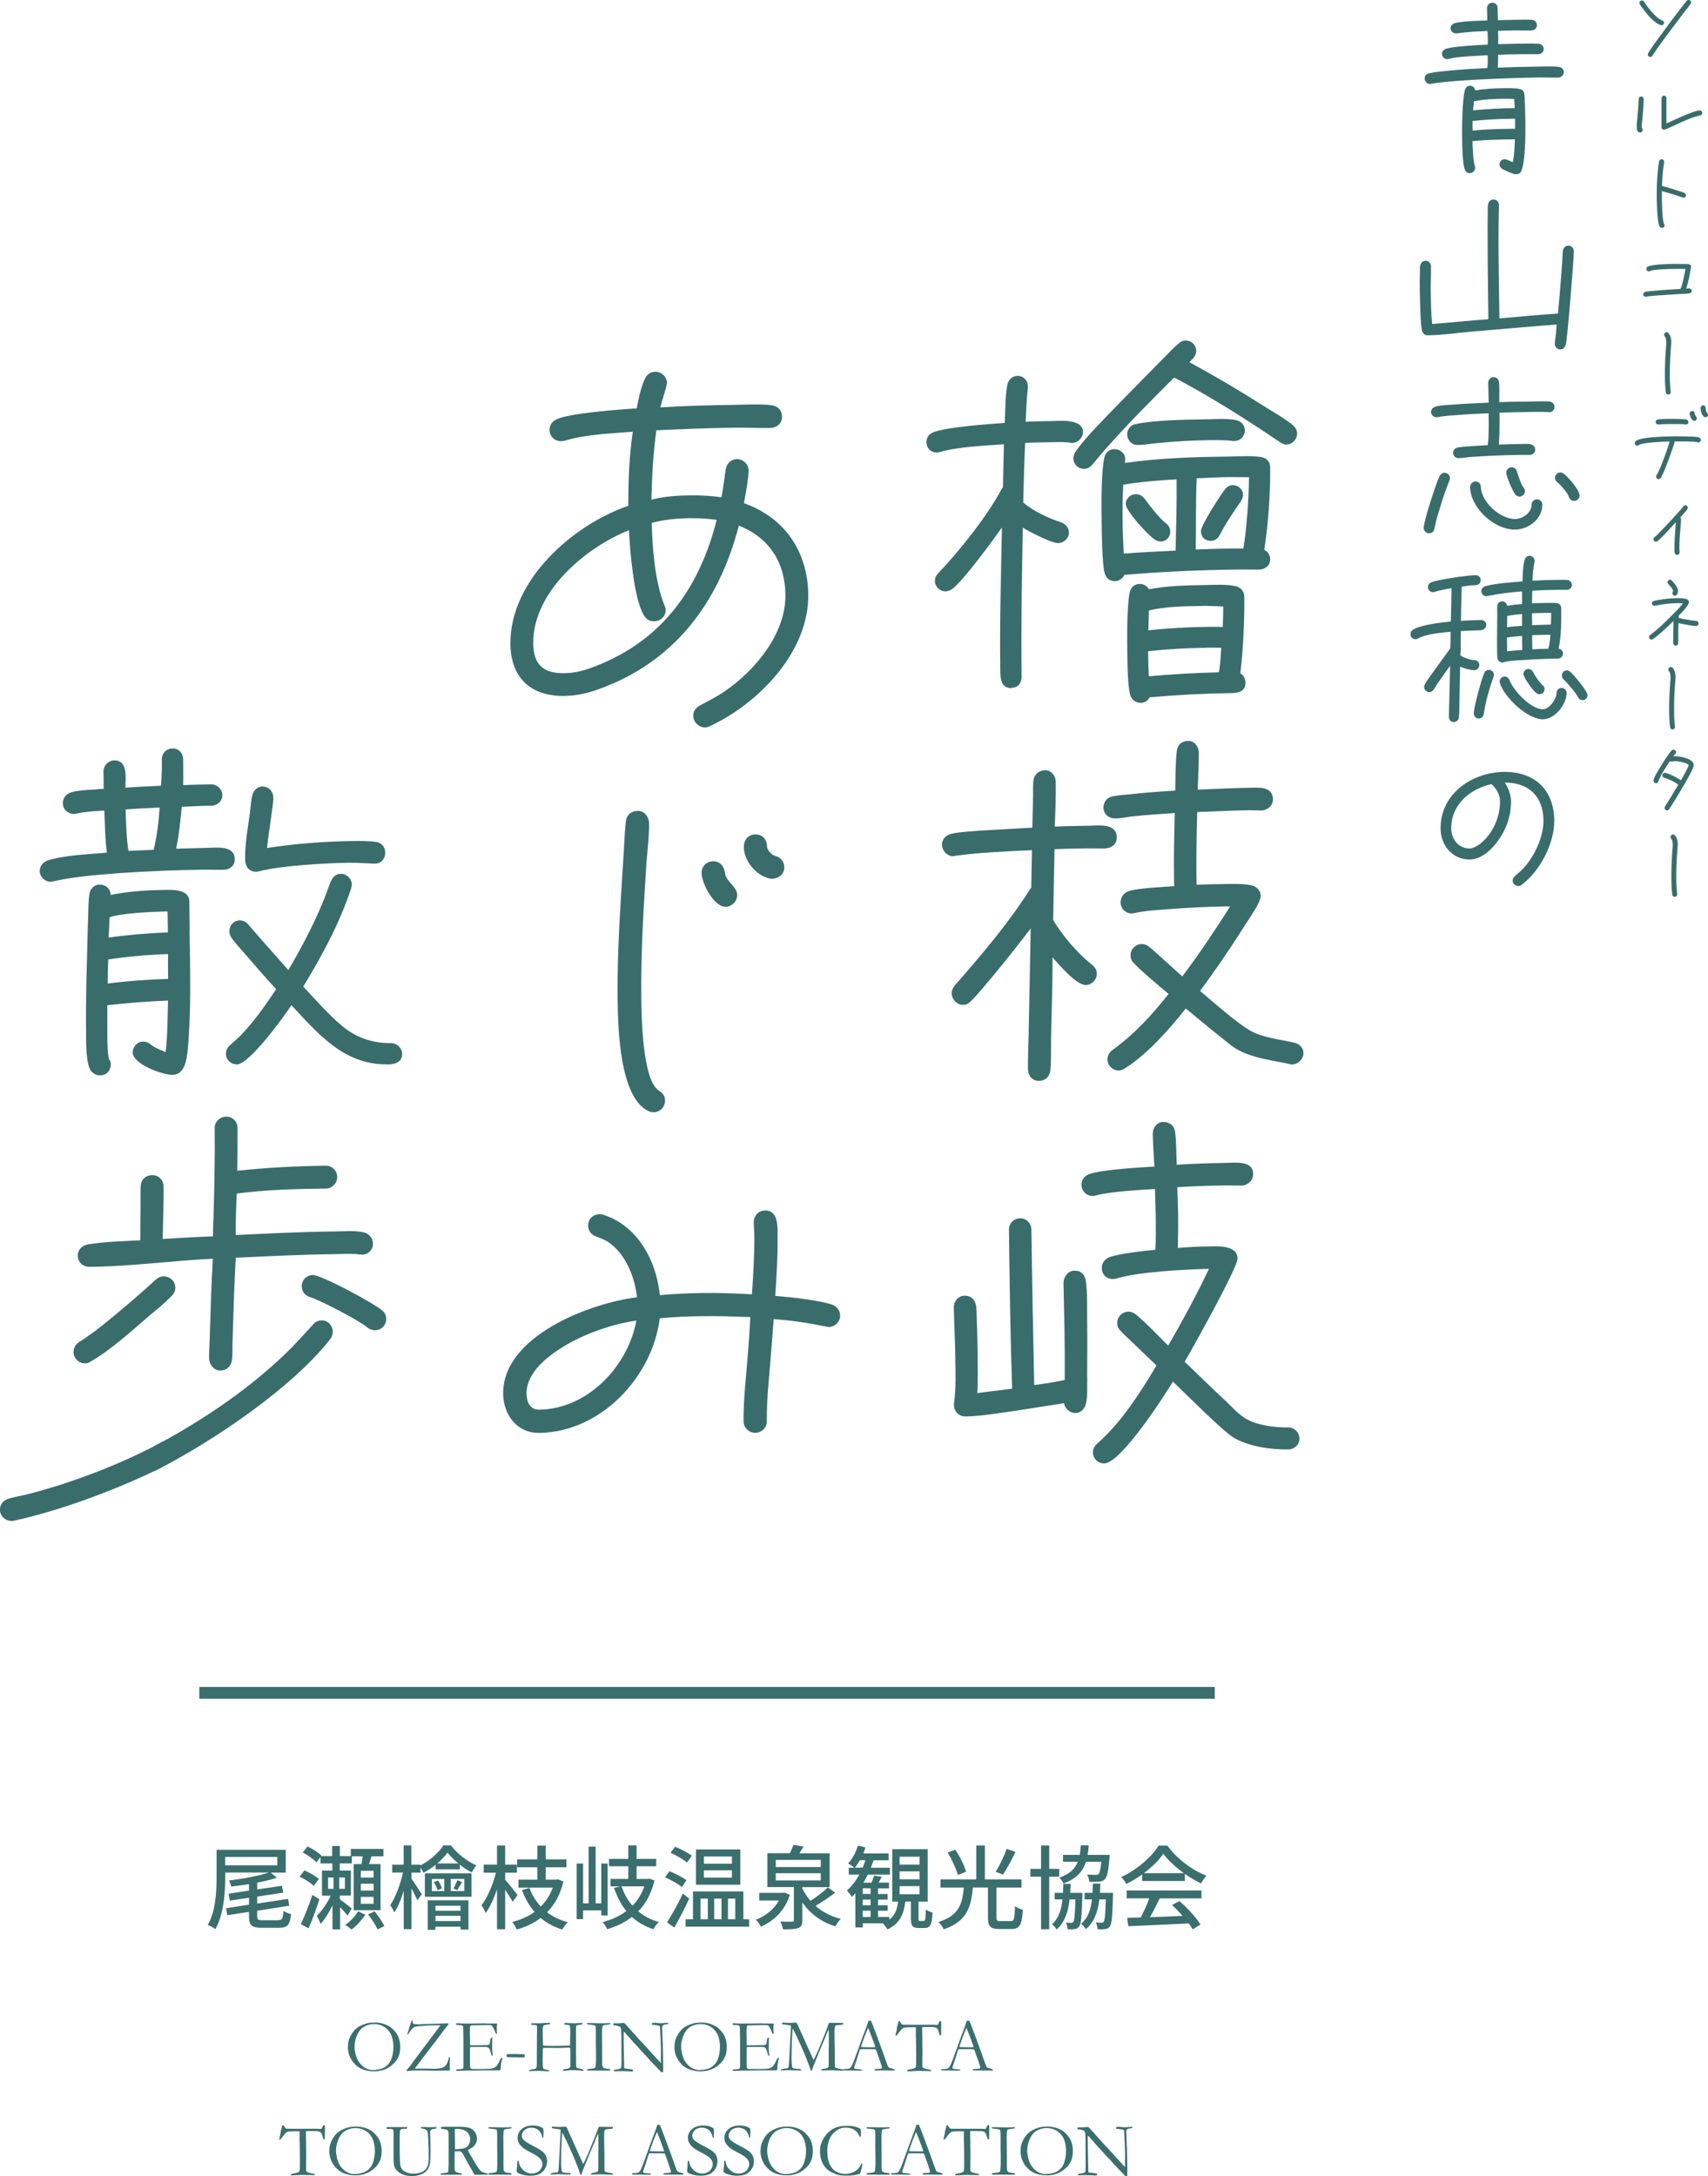 <?xml version="1.0" encoding="UTF-8"?>
<svg id="_レイヤー_2" data-name="レイヤー 2" xmlns="http://www.w3.org/2000/svg" viewBox="0 0 224.44 285.98">
  <defs>
    <style>
      .cls-1 {
        fill: #3a6f6e;
      }

      .cls-2 {
        fill: #396d6c;
      }
    </style>
  </defs>
  <g id="_レイヤー_1-2" data-name="レイヤー 1">
    <g>
      <path class="cls-1" d="m45.72,268.96c0-.33.04-.63.12-.89.08-.26.21-.54.4-.84s.42-.56.68-.76c.27-.2.64-.38,1.11-.54.33-.11.75-.16,1.26-.16.34,0,.68.05,1,.14s.62.22.89.38.53.41.8.75c.19.23.33.49.42.76.12.35.19.72.19,1.1,0,.43-.04.79-.12,1.07s-.22.56-.42.84c-.15.21-.42.46-.79.74-.25.19-.56.34-.92.46-.37.12-.77.17-1.19.17s-.82-.05-1.16-.15-.62-.22-.85-.37c-.23-.15-.46-.36-.7-.64s-.42-.6-.54-.94-.19-.71-.19-1.12Zm3.39,3.04c.27,0,.56-.04.85-.11.29-.08.56-.2.78-.38.23-.18.41-.38.53-.61.13-.23.23-.52.31-.87s.12-.71.12-1.06c0-.44-.06-.88-.2-1.31-.1-.33-.27-.62-.49-.88-.23-.26-.5-.46-.83-.6-.32-.14-.67-.21-1.03-.21-.3,0-.59.05-.87.15s-.52.22-.7.37c-.18.15-.35.37-.51.64-.16.28-.27.58-.36.92s-.12.63-.12.89c0,.27.04.58.12.92s.19.64.33.89.32.47.52.67c.21.19.44.34.7.45.26.1.53.15.83.15Z"/>
      <path class="cls-1" d="m53.43,272.14v-.12c.21-.24.35-.4.42-.5.02-.03.08-.1.18-.22l.27-.39,1.87-2.5,1.62-2.15s.05-.07.07-.12c-.12,0-.22,0-.3,0s-.19,0-.32,0-.48.01-1.05.02c-.02,0-.13,0-.31.03-.19.02-.44.03-.75.05s-.55.06-.69.12c-.08.04-.17.11-.27.21-.13.14-.24.28-.32.42-.11.18-.19.29-.26.34h-.08c0-.06.04-.16.1-.31.06-.15.14-.42.24-.8.07-.21.13-.36.16-.46s.06-.18.09-.24c.04,0,.07-.01.09-.01h.06c-.03.09-.04.15-.04.19,0,.1.04.18.12.23.08.05.3.08.65.08.15,0,.29,0,.44-.03.06,0,.2-.01.42-.02h.26s1.14-.03,1.14-.03l1.02-.04.49-.02c.06,0,.12.01.19.03v.03c0,.05-.11.23-.36.53-.13.16-.21.26-.24.3l-.91,1.22c-.14.19-.24.33-.32.42-.04.05-.17.22-.39.5l-.71.93-.99,1.3c-.23.29-.38.5-.46.62-.02.02-.04.05-.06.08h1.9c.28.02.51.02.68.02.63,0,1.07-.1,1.32-.29.25-.19.43-.52.53-.97.02-.1.04-.18.05-.23.04-.03.08-.05.12-.05h.02c0,.09,0,.15,0,.21,0,.16,0,.39-.01.67v.33s0,.3,0,.3c0,.09,0,.17-.02.25-.12,0-.19.01-.21.01-.13,0-.25,0-.34,0l-1.26.02-1.55-.03h-.8s-.13,0-.3,0c-.09,0-.16,0-.21,0-.18,0-.42.02-.72.06-.1.01-.17.02-.19.02-.03,0-.06,0-.11-.01Z"/>
      <path class="cls-1" d="m59.88,272.01s.06-.05.08-.05c.06-.02.15-.03.28-.04.32-.02.51-.05.59-.09.05-.07.07-.16.07-.27v-.34s0-1.24,0-1.24v-.59s0-1.23,0-1.23l-.02-1.39c0-.33-.02-.52-.06-.56-.06-.06-.23-.1-.52-.11-.12,0-.23-.01-.33-.03-.04-.02-.06-.05-.06-.09,0-.03,0-.06.02-.09.03-.02.06-.02.08-.02.05,0,.1,0,.17,0,.19.02.39.03.6.03h.36s.86,0,.86,0c.43,0,.77,0,1.01-.01s.4-.01.49-.01c.07,0,.26,0,.56.02h.69s.08,0,.08,0h.41s.05,0,.05,0c.02.03.03.05.03.08,0,.05,0,.12-.02.21s-.02.15-.02.18c0,.34.01.62.03.86,0,.02-.01.03-.03.04-.04,0-.07,0-.1-.01-.04-.06-.08-.17-.14-.33-.06-.16-.15-.34-.27-.54-.08-.14-.14-.22-.19-.24-.05-.03-.14-.04-.28-.04-.03,0-.18,0-.44,0-.07,0-.14,0-.21,0l-1.39.03h-.12c-.18,0-.29.02-.32.07-.06.08-.08.31-.08.69,0,.04,0,.43.02,1.17v.68s.07.01.12.01h.08c.06,0,.14,0,.24,0,.17,0,.28,0,.34,0,.04,0,.07,0,.1,0,.35-.01.8-.02,1.36-.02.17-.03.27-.06.3-.1.05-.06.09-.21.11-.46s.08-.39.16-.42c.04,0,.08,0,.12.02,0,.03,0,.05,0,.07s0,.06,0,.11c-.02.12-.02.5-.02,1.13,0,.17,0,.36.03.57s.03.32.03.34c0,.03,0,.07-.01.12-.03.01-.05.02-.06.02h-.03c-.05-.09-.1-.23-.15-.42-.08-.33-.17-.53-.27-.62-.09-.08-.24-.12-.45-.12-.05,0-.13,0-.25,0-.12,0-.3,0-.54,0h-.32c-.45,0-.75,0-.89.03v.16s0,.9,0,.9v.57s0,.55,0,.55c0,.33.02.52.06.58.06.07.18.11.36.11h.3s.13,0,.31,0c.18,0,.4,0,.66,0,.63,0,1.05-.03,1.25-.08s.38-.15.52-.29c.14-.14.31-.43.51-.89.06-.13.12-.2.19-.2.03,0,.06.01.1.04-.09.32-.15.53-.16.63-.04.23-.06.46-.06.7,0,.11-.03.2-.08.27h-1.48s-.62,0-.62,0l-1.46.02h-.6c-.07,0-.15,0-.21,0-.59.03-1.02.04-1.29.04-.05,0-.08,0-.1-.02-.02-.02-.03-.04-.03-.07v-.05Z"/>
      <path class="cls-1" d="m66.6,269.92h.45s.65-.02.65-.02l.48.02h.25c.23,0,.4,0,.51.03v.39c-.19.02-.35.02-.47.02-.11,0-.23,0-.35-.01-.16,0-.25-.01-.28-.01h-.21c-.06,0-.13,0-.21,0-.41,0-.69-.02-.84-.05v-.14c0-.06,0-.13.02-.22Z"/>
      <path class="cls-1" d="m69.51,272.16v-.11c.12-.06.24-.1.39-.12.23-.03.38-.06.44-.09.06-.03.11-.07.13-.13.05-.11.07-.22.07-.33v-.37s0-.34,0-.34v-.4c0-.17,0-.37,0-.62,0-.25.01-.38.01-.4v-1.33c0-.21,0-.44.01-.69,0-.25.01-.42.01-.51,0-.28,0-.44-.02-.49s-.04-.08-.07-.1-.15-.04-.35-.05c-.15-.01-.26-.02-.32-.03-.02-.04-.02-.07-.02-.09,0-.03,0-.06,0-.09.08,0,.14,0,.18,0h.46c.33,0,.67,0,1.04-.03.18-.01.45-.02.81-.03,0,.03,0,.06,0,.08,0,.03,0,.06-.02.08-.01.02-.04.03-.08.04-.43.04-.68.09-.75.16-.08.07-.11.25-.11.53,0,.53,0,1.07.02,1.63l.02.46s.23.03.63.05c.11,0,.18,0,.2,0h.72s.47,0,.47,0l1.24-.04c.15,0,.25,0,.28-.02.02-.56.03-1.11.03-1.64s-.01-.81-.03-.9c-.01-.05-.04-.09-.07-.11-.02,0-.19-.04-.51-.08-.06,0-.11-.01-.16-.02-.02-.05-.02-.11-.02-.17.11-.02.18-.03.21-.03l.32.02c.3.01.59.02.89.02.19,0,.51-.02.96-.05,0,.07-.01.12-.02.18-.12.05-.27.08-.44.09-.11,0-.2.02-.28.05-.06.05-.09.14-.09.28,0,.03,0,.07,0,.11,0,.12,0,.19,0,.23v.91s0,.45,0,.45v.85s0,.8,0,.8c0,.16,0,.41.01.75v.66c0,.22.01.38.05.47.02.05.05.08.1.1l.4.09c.2.05.31.09.35.12.04.03.06.07.06.11v.06s-.04,0-.04,0c-.02,0-.04,0-.06,0-.35-.07-.73-.1-1.12-.1-.31,0-.52,0-.65.01s-.4.05-.8.11c0-.04,0-.07,0-.09,0-.02,0-.05,0-.09.1-.06.26-.1.48-.12.16-.02.29-.07.39-.16.06-.06.09-.14.09-.26v-.7c0-.21,0-.33,0-.35,0-.28,0-.68-.01-1.21,0-.05-.03-.07-.05-.08-.09-.03-.52-.02-1.3.02-.16,0-.27.01-.35.01s-.24,0-.49-.01c-.25,0-.48-.01-.69-.01-.11,0-.21,0-.29,0-.15,0-.23,0-.25,0-.07,0-.13.01-.15.04s-.04.08-.04.16v.34c0,.06,0,.36-.02.92,0,.11,0,.21,0,.28,0,.45.02.74.05.89.02.07.05.12.09.14.03.02.16.05.38.1.15.03.26.06.34.09l.03.05s0,.03-.02.04c-.02.02-.05.02-.08.02-.03,0-.06,0-.09,0-.04,0-.11,0-.21,0-.17,0-.37-.01-.62-.03-.16-.01-.3-.02-.42-.02-.21,0-.54.01-1,.03-.09,0-.16,0-.22,0Z"/>
      <path class="cls-1" d="m77.14,271.92c.07-.03.15-.05.22-.05.5-.03.78-.09.85-.18.07-.09.11-.5.11-1.25v-.51s0-.54,0-.54l-.02-.59v-.35s0-.38,0-.38v-.65s0-.25,0-.25c0-.06,0-.13,0-.21,0-.21,0-.42-.03-.65-.01-.04-.03-.09-.05-.13-.12-.06-.31-.1-.58-.12-.27-.02-.42-.04-.46-.07-.03-.02-.04-.07-.04-.15h.41l1.3.03c.33,0,.78,0,1.33-.03,0,.05,0,.1,0,.15-.06.02-.17.03-.33.05-.31.04-.5.07-.57.1-.04.02-.07.04-.09.08-.03.06-.05.17-.06.33l-.02.63.02,2.17v.86c0,.27,0,.45,0,.55,0,.37,0,.6.03.7.02.1.05.17.09.22s.12.08.22.11c.15.04.27.06.35.06.18,0,.3.03.35.08,0,.04.01.08.01.11v.04c-.3,0-.52.01-.66.01-.08,0-.23,0-.44-.01h-.67s-1.15,0-1.15,0h-.09v-.15Z"/>
      <path class="cls-1" d="m80.6,266.11v-.23c.5,0,.87-.01,1.1-.04.09,0,.15-.01.19-.01.03,0,.07,0,.13,0,.14.11.26.24.38.39.03.03.06.06.09.1l1.03,1.14.15.18c.21.24.4.45.57.62s.5.53,1,1.08l1.17,1.29c.11.13.26.29.44.47v-.08c-.01-.45-.02-.69-.02-.72l.02-.29v-.46s0-.21,0-.21c0-.13-.01-.54-.03-1.24,0-.09-.02-.27-.04-.54-.02-.26-.03-.49-.03-.69,0-.36-.02-.57-.06-.62-.03-.04-.17-.09-.42-.13-.06,0-.15-.01-.27-.03-.15,0-.23-.01-.26-.02s-.05-.04-.08-.08c0-.05.02-.1.04-.15.09-.03.17-.04.26-.04.09,0,.2.01.34.03s.26.03.36.03c.15,0,.38,0,.7-.03.18-.01.3-.02.37-.02h.08v.15c-.06.02-.13.04-.22.04-.09,0-.18.02-.25.04-.12.04-.19.07-.21.09-.08.08-.12.17-.12.26l.05,1.54.04.71v.21s.02.98.02.98c.02.67.03,1.25.03,1.75,0,.11,0,.34-.02.7l-.23.02c-.11-.13-.51-.54-1.18-1.23-.16-.16-.26-.27-.32-.34l-.42-.48c-.16-.18-.27-.29-.32-.34s-.08-.08-.11-.11c-.35-.4-.82-.91-1.38-1.51-.15-.16-.38-.42-.67-.76-.19-.22-.3-.35-.35-.4s-.12-.1-.2-.17v.17c-.01.63,0,1.51.03,2.63l.03,1.62c0,.14.01.27.02.4l.17.04c.31.03.61.07.91.13.02.02.04.03.06.04v.19c-.06.02-.1.02-.13.02-.04,0-.08,0-.13,0-.32-.03-.71-.04-1.18-.04-.33,0-.61,0-.86.02h-.07s-.07,0-.13,0v-.15s.12-.06.12-.06l.23-.03c.21-.03.35-.06.45-.1.06-.02.11-.06.15-.1.04-.22.05-.55.05-.99,0-.2,0-.57-.01-1.11v-2.05c-.02-.62-.04-.98-.07-1.09-.02-.06-.06-.11-.12-.16-.12-.09-.29-.14-.49-.17s-.33-.04-.39-.06Z"/>
      <path class="cls-1" d="m88.63,268.96c0-.33.04-.63.12-.89.08-.26.21-.54.4-.84s.42-.56.68-.76c.27-.2.64-.38,1.11-.54.33-.11.75-.16,1.26-.16.34,0,.68.05,1,.14s.62.22.89.38.53.41.8.75c.19.23.33.49.42.76.12.35.19.72.19,1.1,0,.43-.04.79-.12,1.07s-.22.56-.42.84c-.15.21-.42.46-.79.74-.25.19-.56.34-.92.46-.37.12-.77.17-1.19.17s-.82-.05-1.16-.15-.62-.22-.85-.37c-.23-.15-.46-.36-.7-.64s-.42-.6-.54-.94-.19-.71-.19-1.12Zm3.39,3.04c.27,0,.56-.04.85-.11.29-.08.56-.2.78-.38.23-.18.41-.38.53-.61.13-.23.23-.52.31-.87s.12-.71.12-1.06c0-.44-.06-.88-.2-1.31-.1-.33-.27-.62-.49-.88-.23-.26-.5-.46-.83-.6-.32-.14-.67-.21-1.03-.21-.3,0-.59.05-.87.15s-.52.22-.7.37c-.18.15-.35.37-.51.64-.16.28-.27.58-.36.92s-.12.63-.12.89c0,.27.04.58.12.92s.19.64.33.89.32.47.52.67c.21.19.44.34.7.45.26.1.53.15.83.15Z"/>
      <path class="cls-1" d="m96.23,272.01s.06-.05.08-.05c.06-.02.15-.03.28-.04.32-.02.51-.05.59-.09.05-.07.07-.16.07-.27v-.34s0-1.24,0-1.24v-.59s0-1.23,0-1.23l-.02-1.39c0-.33-.02-.52-.06-.56-.06-.06-.23-.1-.52-.11-.12,0-.23-.01-.33-.03-.04-.02-.06-.05-.06-.09,0-.03,0-.06.02-.09.03-.02.06-.02.08-.02.05,0,.1,0,.17,0,.19.02.39.03.6.03h.36s.86,0,.86,0c.43,0,.77,0,1.01-.01.24,0,.4-.01.49-.01.08,0,.26,0,.56.02h.69s.08,0,.08,0h.41s.05,0,.05,0c.02.03.03.05.03.08,0,.05,0,.12-.02.21s-.02.15-.02.18c0,.34.01.62.03.86,0,.02-.01.03-.03.04-.04,0-.07,0-.1-.01-.04-.06-.08-.17-.14-.33s-.15-.34-.27-.54c-.08-.14-.14-.22-.19-.24-.04-.03-.14-.04-.28-.04-.03,0-.18,0-.44,0-.07,0-.14,0-.21,0l-1.39.03h-.12c-.18,0-.29.02-.32.07-.05.08-.08.31-.08.69,0,.04,0,.43.02,1.17v.68s.08.01.12.01h.08c.06,0,.14,0,.24,0,.17,0,.28,0,.34,0,.04,0,.07,0,.1,0,.35-.01.8-.02,1.36-.02.17-.03.27-.06.3-.1.05-.06.09-.21.11-.46s.08-.39.16-.42c.04,0,.08,0,.12.02,0,.03,0,.05,0,.07s0,.06,0,.11c-.02.12-.02.5-.02,1.13,0,.17,0,.36.03.57.02.21.03.32.03.34,0,.03,0,.07-.01.12-.03.01-.05.02-.06.02h-.03c-.05-.09-.1-.23-.15-.42-.08-.33-.17-.53-.27-.62-.09-.08-.24-.12-.45-.12-.04,0-.13,0-.25,0-.12,0-.3,0-.54,0h-.32c-.45,0-.75,0-.89.03v.16s0,.9,0,.9v.57s0,.55,0,.55c0,.33.02.52.06.58.06.07.18.11.36.11h.3s.13,0,.31,0c.18,0,.4,0,.66,0,.63,0,1.05-.03,1.25-.08.21-.05.38-.15.52-.29.13-.14.3-.43.51-.89.06-.13.12-.2.19-.2.03,0,.06.01.1.04-.09.32-.15.53-.16.63-.04.23-.06.46-.06.7,0,.11-.03.2-.08.27h-1.48s-.62,0-.62,0l-1.46.02h-.6c-.07,0-.14,0-.21,0-.59.03-1.02.04-1.29.04-.05,0-.08,0-.1-.02-.02-.02-.03-.04-.03-.07v-.05Z"/>
      <path class="cls-1" d="m102.62,271.96c.1-.07.28-.12.55-.15.21,0,.33-.03.37-.05.03-.02.05-.04.06-.07.05-.12.08-.45.11-.98.03-.69.08-1.62.14-2.77.05-.88.08-1.43.08-1.65v-.13c-.24-.05-.61-.1-1.12-.16-.03-.05-.05-.09-.05-.11,0-.02.01-.05.03-.09.06-.02.1-.03.13-.03.03,0,.08,0,.17.02.16.02.38.03.66.03.09,0,.25,0,.47-.02.16-.01.24-.02.26-.02.05,0,.11,0,.18.03.03.03.06.06.08.09l.21.46,1.38,3.06.58,1.28c.45-.9.8-1.69,1.05-2.39.02-.05.04-.1.06-.14.03-.06.06-.12.08-.19.03-.07.13-.33.32-.78.07-.18.13-.34.18-.47.19-.52.29-.82.33-.89.06-.03.12-.04.16-.04.05,0,.12,0,.2.01.18,0,.48.01.89.01.25,0,.46,0,.63,0,0,.04,0,.06,0,.08,0,.02,0,.05-.01.09-.1.06-.23.09-.38.09-.29.02-.47.04-.55.07s-.13.07-.15.11c-.02.05-.04.2-.06.45v.22s0,.23,0,.23c0,.49.01,1.31.04,2.46v.96s0,.62,0,.62c0,.24.01.38.03.43.02.04.09.08.2.12.18.06.46.12.86.18.02.02.03.04.03.06,0,.03,0,.06,0,.1h-.22c-.19,0-.4,0-.63-.02-.23-.01-.35-.02-.36-.02-.67,0-1.11,0-1.33.02-.13.01-.22.02-.25.02-.02,0-.05,0-.07-.02v-.06s0-.06.01-.09c.11-.05.25-.08.44-.09.21-.06.36-.11.45-.18.03-.12.04-.38.04-.76v-.99c-.01-.11,0-.31,0-.6.01-.29.02-.77.02-1.43,0-.52-.01-.92-.04-1.19-.05.11-.16.36-.33.74l-.07.19v.03s-.73,1.71-.73,1.71l-.26.66-.33.8c-.15.37-.27.69-.38.98-.04.13-.08.23-.11.31h-.11c-.37-1.08-.81-2.18-1.32-3.31s-.87-1.88-1.07-2.24c-.03.14-.06.55-.09,1.22-.04.82-.07,1.72-.07,2.71,0,.31.02.66.07,1.04.01.11.06.19.14.25.08.05.29.08.63.09.13,0,.25,0,.37.03.02.05.03.09.03.11,0,.02,0,.04-.02.08l-1.52-.05c-.11,0-.28,0-.52.02-.13,0-.32.01-.56.02v-.13Z"/>
      <path class="cls-1" d="m110.83,271.92s.09-.04.12-.04h.11s.06,0,.12,0c.25-.02.4-.05.44-.07.11-.06.21-.17.29-.32.17-.33.36-.8.57-1.41.1-.29.16-.47.19-.53.08-.2.16-.4.23-.62l.46-1.28c.07-.2.24-.66.52-1.39.07-.18.15-.43.25-.73h.14s.17,0,.17,0c.14.28.26.57.37.89.06.17.15.42.29.76l.74,2.01.39,1.09c.21.62.35,1,.41,1.14.07.14.13.23.18.28.02.01.08.03.18.06.11.03.18.05.22.06.15.04.25.08.31.11.01.04.02.06.02.08,0,.02,0,.04-.01.07-.1,0-.18,0-.22,0-.17,0-.46,0-.88-.01h-.49s-.59,0-.59,0c-.04,0-.08,0-.12,0-.04,0-.08,0-.11,0h-.11s-.07-.01-.1-.03c0-.05,0-.09.02-.13.04-.02.08-.03.11-.03l.51-.03c.13,0,.23-.02.3-.05.02-.06.03-.1.03-.13,0-.06-.04-.21-.13-.46-.06-.16-.11-.32-.15-.46s-.22-.63-.52-1.45c-.13-.02-.25-.03-.35-.03h-1.04s-.31,0-.31,0c-.11,0-.23,0-.37.02-.04.1-.07.17-.08.21l-.43,1.34c-.18.51-.27.79-.27.84,0,.03.01.08.04.15.07.02.16.04.27.05l.66.06s.05.06.05.08c0,.02,0,.04-.01.07-.15,0-.26,0-.34,0-.26,0-.56,0-.91-.02-.16,0-.27,0-.34,0s-.19,0-.36,0c-.11,0-.19,0-.24,0-.08,0-.18,0-.3-.01v-.03s0-.05.02-.09Zm2.33-2.93c.35.02.75.03,1.19.03.25,0,.48,0,.67-.02-.03-.13-.07-.25-.11-.36-.21-.57-.33-.88-.35-.94l-.44-1.13-.05-.09s-.09.21-.21.5c-.21.51-.36.9-.45,1.19-.04.13-.09.25-.13.38-.05.12-.07.21-.08.26-.01.05-.03.1-.05.15l.03.02Z"/>
      <path class="cls-1" d="m117.83,266.56l.2-.74c.01-.1.03-.16.05-.19.02-.03.05-.04.08-.04.06,0,.13.07.2.21.06.1.1.17.14.19.04.03.09.05.16.06h.05s.21.01.21.01h1.15s1.36,0,1.36,0h1.16s.07-.01.12,0c.22.02.36.03.41.03.05,0,.09-.02.12-.05,0-.01.06-.12.16-.32.04-.09.09-.14.16-.14.03,0,.06,0,.1.02.02.06.02.12.02.17v.19s0,.41,0,.41c0,.1,0,.42-.02.97,0,.04,0,.07-.02.1-.04.02-.07.03-.09.03s-.05-.01-.07-.04-.04-.1-.07-.23c-.06-.29-.15-.5-.24-.62-.06-.08-.16-.14-.28-.17-.12-.04-.41-.05-.88-.05h-.83c0,.13,0,.25,0,.36l.04,3.04c0,.12,0,.35-.02.68v.65s0,.36,0,.36c0,.11.02.2.06.24s.15.1.32.14c.3.08.5.12.6.14.06,0,.11.02.15.04v.15l-.69-.02c-.38,0-.67,0-.86-.02l-.71.03-.52.03c-.15,0-.24,0-.27,0l-.07-.03c0-.08.02-.12.04-.14.02-.02.08-.04.18-.05.14-.02.3-.05.48-.1.19-.05.31-.1.37-.15.03-.03.06-.08.07-.15.03-.14.04-.42.04-.84v-.83l-.02-1.81-.02-.39v-1.3h-.79c-.47,0-.75.03-.85.08-.16.09-.4.35-.71.78-.1.16-.2.24-.27.24h-.04s-.02-.05-.02-.06c0-.04.03-.16.08-.35.07-.25.1-.42.12-.51Z"/>
      <path class="cls-1" d="m123.75,271.92s.09-.04.12-.04h.11s.06,0,.12,0c.25-.02.4-.05.44-.07.11-.06.21-.17.29-.32.17-.33.36-.8.57-1.41.1-.29.16-.47.19-.53.08-.2.16-.4.23-.62l.46-1.28c.07-.2.24-.66.52-1.39.07-.18.15-.43.25-.73h.14s.17,0,.17,0c.14.28.26.57.37.89.06.17.15.42.29.76l.74,2.01.39,1.09c.21.62.35,1,.41,1.14.07.14.13.23.18.28.02.01.08.03.18.06.11.03.18.05.22.06.15.04.25.08.31.11.01.04.02.06.02.08,0,.02,0,.04-.01.07-.1,0-.18,0-.22,0-.17,0-.46,0-.88-.01h-.49s-.59,0-.59,0c-.04,0-.08,0-.12,0-.04,0-.08,0-.11,0h-.11s-.07-.01-.1-.03c0-.05,0-.09.02-.13.04-.02.08-.03.11-.03l.51-.03c.13,0,.23-.02.3-.05.02-.06.03-.1.03-.13,0-.06-.04-.21-.13-.46-.06-.16-.11-.32-.15-.46s-.22-.63-.52-1.45c-.13-.02-.25-.03-.35-.03h-1.04s-.31,0-.31,0c-.11,0-.23,0-.37.02-.04.1-.07.17-.08.21l-.43,1.34c-.18.51-.27.79-.27.84,0,.03.01.08.04.15.07.02.16.04.27.05l.66.06s.05.06.05.08c0,.02,0,.04-.01.07-.15,0-.26,0-.34,0-.26,0-.56,0-.91-.02-.16,0-.27,0-.34,0s-.19,0-.36,0c-.11,0-.19,0-.24,0-.08,0-.18,0-.3-.01v-.03s0-.05.02-.09Zm2.33-2.93c.35.02.75.03,1.19.03.25,0,.48,0,.67-.02-.03-.13-.07-.25-.11-.36-.21-.57-.33-.88-.35-.94l-.44-1.13-.05-.09s-.09.21-.21.5c-.21.51-.36.9-.45,1.19-.04.13-.09.25-.13.38-.05.12-.07.21-.08.26-.01.05-.03.1-.05.15l.03.02Z"/>
      <path class="cls-1" d="m36.85,280.23l.2-.74c.01-.1.03-.16.05-.19.02-.03.05-.04.08-.04.06,0,.13.07.2.21.06.1.1.17.14.19.04.03.09.05.16.06h.05s.21.01.21.01h1.15s1.36,0,1.36,0h1.16s.07-.01.12,0c.22.02.36.03.41.03.05,0,.09-.02.12-.05,0-.01.06-.12.16-.32.04-.09.09-.14.16-.14.03,0,.06,0,.1.02.02.06.02.12.02.17v.19s0,.41,0,.41c0,.1,0,.42-.02.97,0,.04,0,.07-.02.1-.04.02-.07.03-.09.03s-.05-.01-.07-.04-.04-.1-.07-.23c-.06-.29-.15-.5-.24-.62-.06-.08-.16-.14-.28-.17-.12-.04-.41-.05-.88-.05h-.83c0,.13,0,.25,0,.36l.04,3.04c0,.12,0,.35-.02.68v.65s0,.36,0,.36c0,.11.02.2.06.24s.15.1.32.14c.3.08.5.12.6.14.06,0,.11.02.15.04v.15l-.69-.02c-.38,0-.67,0-.86-.02l-.71.03-.52.03c-.15,0-.24,0-.27,0l-.07-.03c0-.08.02-.12.04-.14.02-.02.08-.04.18-.05.14-.02.3-.05.48-.1.19-.05.31-.1.37-.15.03-.03.06-.08.07-.15.03-.14.04-.42.04-.84v-.83l-.02-1.81-.02-.39v-1.3h-.79c-.47,0-.75.03-.85.08-.16.09-.4.35-.71.78-.1.16-.2.24-.27.24h-.04s-.02-.05-.02-.06c0-.04.03-.16.08-.35.06-.25.1-.42.12-.51Z"/>
      <path class="cls-1" d="m43.28,282.63c0-.33.04-.63.12-.89.08-.26.21-.54.4-.84s.42-.56.68-.76c.27-.2.64-.38,1.11-.54.33-.11.75-.16,1.26-.16.34,0,.68.05,1,.14s.62.22.89.38.53.41.8.75c.19.23.33.49.42.76.12.35.19.72.19,1.1,0,.43-.04.79-.12,1.07s-.22.56-.42.84c-.15.21-.42.46-.79.74-.25.19-.56.34-.92.46-.37.12-.77.17-1.19.17s-.82-.05-1.16-.15-.62-.22-.85-.37c-.23-.15-.46-.36-.7-.64s-.42-.6-.54-.94-.19-.71-.19-1.12Zm3.39,3.04c.27,0,.56-.04.85-.11.29-.08.56-.2.78-.38.23-.18.41-.38.53-.61.13-.23.23-.52.31-.87s.12-.71.12-1.06c0-.44-.06-.88-.2-1.31-.1-.33-.27-.62-.49-.88-.23-.26-.5-.46-.83-.6-.32-.14-.67-.21-1.03-.21-.3,0-.59.05-.87.15s-.52.22-.7.37c-.18.15-.35.37-.51.64-.16.28-.27.58-.36.92s-.12.63-.12.89c0,.27.04.58.12.92s.19.64.33.89.32.47.52.67c.21.19.44.34.7.45.26.1.53.15.83.15Z"/>
      <path class="cls-1" d="m53.48,279.48c.02.06.02.1.02.13,0,.02,0,.05-.01.09-.08.02-.15.03-.21.03-.02,0-.06,0-.11,0-.05,0-.1,0-.13,0-.15,0-.27.03-.36.09-.06.04-.09.08-.11.14l-.05.56v2.42c.02.89.05,1.44.1,1.65s.15.39.28.54c.13.14.33.25.59.35.26.09.52.14.76.14.55,0,.98-.08,1.27-.24.29-.16.51-.38.63-.66.13-.28.19-.71.19-1.28,0-.02,0-.15-.01-.39v-.14c0-.05,0-.15,0-.31s0-.24,0-.27l-.07-1.4c-.02-.47-.05-.75-.08-.84-.03-.08-.08-.15-.13-.19-.13-.09-.37-.17-.72-.24-.02-.05-.03-.09-.03-.14.13-.01.25-.02.38-.02.13,0,.27,0,.41.01.21.02.33.02.35.02l.77-.02h.15s0,.18,0,.18c-.4.05-.64.11-.72.18-.08.07-.12.2-.12.39,0,.1,0,.32.02.66l.03,1.01v.4s0,.51,0,.51c0,.64-.02,1.07-.05,1.3-.05.32-.13.58-.22.77-.1.19-.24.36-.42.51s-.43.28-.73.37-.6.15-.9.15c-.47,0-.8-.03-1.01-.1-.37-.11-.67-.26-.89-.44-.22-.18-.37-.37-.46-.55-.11-.24-.17-.59-.17-1.06v-1.71s0-1.1,0-1.1v-.74c0-.19-.03-.32-.08-.4-.04-.05-.09-.08-.16-.08h-.29c-.21,0-.35-.02-.41-.06,0-.03-.01-.06-.01-.08,0-.03,0-.05.03-.07.04-.03.08-.04.13-.04h.45s.77,0,.77,0h1.28Z"/>
      <path class="cls-1" d="m57.99,285.6c.47-.06.74-.09.8-.12.04-.02.08-.06.12-.15v-.05c0-.08.01-.38.04-.88,0-.14,0-.28,0-.42v-.58s0-.66,0-.66v-1.22s0-.88,0-.88c0-.37-.03-.6-.09-.68-.06-.08-.22-.14-.47-.17s-.39-.06-.42-.08-.04-.04-.04-.08c0-.02,0-.05.01-.09.03-.03.11-.05.22-.05.02,0,.06,0,.13-.01.07,0,.14-.01.21-.01h1.68c.73-.01,1.23.04,1.53.15s.52.29.7.54c.17.25.26.54.26.86,0,.6-.31,1.06-.94,1.37-.11.06-.19.1-.25.15.11.23.26.52.46.84l.62,1.06c.25.39.42.64.51.74.09.1.21.18.34.25.13.06.36.13.68.19,0,.03,0,.06,0,.08s0,.04,0,.07c-.45,0-.97,0-1.57,0-.04,0-.1,0-.18,0-.23-.44-.5-.93-.82-1.46l-.72-1.32c-.1-.14-.18-.22-.24-.26s-.15-.05-.25-.05h-.42s-.14,0-.14,0c0,.1-.01.32-.01.64v1.67c0,.06,0,.15.04.26.03.06.07.11.13.15.06.04.25.09.55.17l.2.05s.04.08.04.13c-.09.02-.15.02-.19.02-.29,0-.5,0-.62,0-.06,0-.11,0-.15,0h-.66s-.65,0-.65,0c-.03,0-.18,0-.44.01l-.1-.02v-.05s.01-.06.06-.1Zm1.81-3.19c.09,0,.15,0,.2,0,.23,0,.5-.03.81-.08.21-.04.39-.11.52-.21s.25-.24.33-.43.13-.38.13-.58c0-.22-.07-.45-.21-.7-.11-.19-.29-.35-.54-.47-.26-.13-.56-.19-.92-.19-.09,0-.2,0-.34.01-.01.17-.02.3-.02.39l.02.91v.38c0,.25,0,.58.01.97Z"/>
      <path class="cls-1" d="m64.17,285.6c.07-.03.15-.05.22-.05.5-.03.78-.09.85-.18.07-.09.11-.5.11-1.25v-.51s0-.54,0-.54l-.02-.59v-.35s0-.38,0-.38v-.65s0-.25,0-.25c0-.06,0-.13,0-.21,0-.21,0-.42-.03-.65-.01-.04-.03-.09-.05-.13-.12-.06-.31-.1-.58-.12-.27-.02-.42-.04-.46-.07-.03-.02-.04-.07-.04-.15h.41l1.3.03c.33,0,.78,0,1.33-.03,0,.05,0,.1,0,.15-.06.02-.17.03-.33.05-.31.04-.5.07-.57.1-.04.02-.07.04-.09.08-.03.06-.05.17-.06.33l-.02.63.02,2.17v.86c0,.27,0,.45,0,.55,0,.37,0,.6.03.7.02.1.05.17.09.22s.12.08.22.11c.15.04.27.06.35.06.18,0,.3.03.35.08,0,.04.01.08.01.11v.04c-.3,0-.52.01-.66.01-.08,0-.23,0-.44-.01h-.67s-1.15,0-1.15,0h-.09v-.15Z"/>
      <path class="cls-1" d="m71.39,279.73c.03.21.04.34.04.37l-.02.43c0,.19-.01.3-.02.36-.03.01-.05.02-.07.02h-.04c-.1-.47-.28-.8-.53-1.01s-.55-.31-.91-.31-.68.1-.91.31-.36.45-.36.73c0,.21.08.41.25.58s.59.44,1.27.79c.52.27.89.49,1.12.66s.39.37.51.59c.11.23.17.48.17.75,0,.35-.09.68-.27.98s-.42.54-.73.69c-.31.16-.71.23-1.22.23-.44,0-.86-.07-1.26-.21-.24-.08-.38-.15-.43-.21s-.08-.11-.08-.17c0-.04,0-.08,0-.14.05-.38.07-.7.07-.95,0-.15.02-.24.03-.27.01-.02.04-.03.07-.03.03,0,.05.01.07.03.02.02.03.06.04.12.04.4.22.76.56,1.07.33.32.71.47,1.13.47.26,0,.49-.05.71-.16s.39-.26.51-.47c.12-.2.18-.4.18-.59,0-.26-.09-.5-.28-.72s-.56-.47-1.12-.76c-.56-.29-.92-.5-1.09-.64-.27-.22-.48-.45-.62-.69-.1-.19-.15-.41-.15-.66,0-.45.18-.84.54-1.15.36-.31.84-.47,1.44-.47.33,0,.62.04.86.11.18.06.36.15.54.29Z"/>
      <path class="cls-1" d="m72.36,285.63c.1-.07.28-.12.55-.15.21,0,.33-.03.37-.05.03-.02.05-.04.06-.07.05-.12.08-.45.11-.98.03-.69.08-1.62.14-2.77.05-.88.08-1.43.08-1.65v-.13c-.24-.05-.61-.1-1.12-.16-.03-.05-.05-.09-.05-.11,0-.02.01-.05.03-.09.06-.02.1-.03.13-.03.03,0,.08,0,.17.02.16.02.38.03.66.03.09,0,.25,0,.47-.02.16-.01.24-.02.26-.02.05,0,.11,0,.18.03.03.03.06.06.08.09l.2.46,1.38,3.06.58,1.28c.45-.9.8-1.69,1.05-2.39.02-.05.04-.1.06-.14.03-.06.06-.12.08-.19s.13-.33.32-.78c.07-.18.13-.34.18-.47.19-.52.29-.82.33-.89.06-.03.12-.04.16-.04.05,0,.12,0,.2.01.18,0,.48.01.89.01.25,0,.46,0,.63,0,0,.04,0,.06,0,.08,0,.02,0,.05-.01.09-.1.06-.23.09-.38.09-.29.02-.47.04-.55.07s-.13.07-.15.11-.04.2-.06.45v.22s0,.23,0,.23c0,.49.01,1.31.04,2.46v.96s0,.62,0,.62c0,.24.01.38.03.43.02.04.09.08.2.12.18.06.46.12.86.18.02.02.03.04.03.06,0,.03,0,.06,0,.1h-.23c-.19,0-.4,0-.63-.02-.23-.01-.35-.02-.36-.02-.67,0-1.11,0-1.33.02-.13.01-.22.02-.25.02-.02,0-.05,0-.07-.02v-.06s0-.06.01-.09c.11-.05.25-.08.44-.09.21-.06.35-.11.45-.18.03-.12.04-.38.04-.76v-.99c-.01-.11,0-.31,0-.6.01-.29.02-.77.02-1.43,0-.52-.01-.92-.04-1.19-.06.11-.16.36-.33.74l-.07.19v.03s-.73,1.71-.73,1.71l-.26.66-.34.8c-.15.37-.27.69-.37.98-.05.13-.08.23-.11.31h-.11c-.37-1.08-.81-2.18-1.32-3.31-.51-1.13-.87-1.88-1.07-2.24-.03.14-.06.55-.09,1.22-.04.82-.07,1.72-.07,2.71,0,.31.02.66.07,1.04.01.11.06.19.14.25s.29.08.63.09c.13,0,.25,0,.37.03.02.05.03.09.03.11,0,.02,0,.04-.02.08l-1.52-.05c-.11,0-.28,0-.52.02-.13,0-.32.01-.56.02v-.13Z"/>
      <path class="cls-1" d="m83.08,285.6s.09-.04.12-.04h.11s.06,0,.12,0c.25-.02.4-.05.44-.07.11-.06.21-.17.29-.32.17-.33.36-.8.57-1.41.1-.29.16-.47.19-.53.08-.2.16-.4.23-.62l.46-1.28c.07-.2.24-.66.52-1.39.07-.18.15-.43.25-.73h.14s.17,0,.17,0c.14.28.26.57.37.89.06.17.15.42.29.76l.74,2.01.4,1.09c.21.62.35,1,.41,1.14.06.14.13.23.18.28.02.01.08.03.18.06s.18.05.22.06c.15.04.25.08.31.11.01.04.02.06.02.08,0,.02,0,.04-.01.07-.1,0-.18,0-.22,0-.17,0-.46,0-.88-.01h-.49s-.59,0-.59,0c-.04,0-.08,0-.12,0-.04,0-.08,0-.1,0h-.11s-.07-.01-.1-.03c0-.05,0-.09.02-.13.04-.02.07-.03.11-.03l.51-.03c.13,0,.23-.02.3-.05.02-.06.03-.1.03-.13,0-.06-.04-.21-.13-.46-.06-.16-.11-.32-.15-.46s-.22-.63-.52-1.45c-.13-.02-.25-.03-.35-.03h-1.04s-.31,0-.31,0c-.11,0-.23,0-.37.02-.04.1-.07.17-.08.21l-.43,1.34c-.18.51-.27.79-.27.84,0,.03.01.08.04.15.07.02.16.04.27.05l.66.06s.05.06.05.08c0,.02,0,.04-.01.07-.15,0-.26,0-.34,0-.26,0-.56,0-.91-.02-.16,0-.27,0-.34,0s-.19,0-.36,0c-.11,0-.19,0-.24,0-.08,0-.18,0-.3-.01v-.03s0-.05.02-.09Zm2.33-2.93c.35.02.75.03,1.19.03.25,0,.48,0,.67-.02-.03-.13-.07-.25-.11-.36-.21-.57-.33-.88-.35-.94l-.44-1.13-.05-.09s-.09.21-.21.5c-.21.51-.36.9-.45,1.19-.04.13-.09.25-.13.38-.05.12-.07.21-.09.26-.01.05-.03.1-.05.15l.03.02Z"/>
      <path class="cls-1" d="m93.78,279.73c.03.21.04.34.04.37l-.02.43c0,.19-.01.3-.02.36-.03.01-.05.02-.07.02h-.04c-.1-.47-.28-.8-.53-1.01s-.55-.31-.91-.31-.68.1-.91.31-.36.45-.36.73c0,.21.08.41.25.58s.59.44,1.27.79c.52.27.89.49,1.12.66s.39.37.51.59c.11.23.17.48.17.75,0,.35-.09.68-.27.98s-.42.54-.73.69c-.31.16-.71.23-1.22.23-.44,0-.86-.07-1.26-.21-.24-.08-.38-.15-.43-.21s-.08-.11-.08-.17c0-.04,0-.08,0-.14.05-.38.07-.7.07-.95,0-.15.02-.24.03-.27.01-.02.04-.03.07-.03.03,0,.05.01.07.03.02.02.03.06.04.12.04.4.22.76.56,1.07.33.32.71.47,1.13.47.26,0,.49-.05.71-.16s.39-.26.51-.47c.12-.2.18-.4.18-.59,0-.26-.09-.5-.28-.72s-.56-.47-1.12-.76c-.56-.29-.92-.5-1.09-.64-.27-.22-.48-.45-.62-.69-.1-.19-.15-.41-.15-.66,0-.45.18-.84.54-1.15.36-.31.84-.47,1.44-.47.33,0,.62.04.86.11.18.06.36.15.54.29Z"/>
      <path class="cls-1" d="m98.57,279.73c.03.21.04.34.04.37l-.02.43c0,.19-.01.3-.02.36-.03.01-.05.02-.07.02h-.04c-.1-.47-.28-.8-.53-1.01s-.55-.31-.91-.31-.68.1-.91.31-.36.45-.36.73c0,.21.08.41.25.58s.59.44,1.27.79c.52.27.89.49,1.12.66s.39.37.51.59c.11.23.17.48.17.75,0,.35-.09.68-.27.98s-.42.54-.73.69c-.31.16-.71.23-1.22.23-.44,0-.86-.07-1.26-.21-.24-.08-.38-.15-.43-.21s-.08-.11-.08-.17c0-.04,0-.08,0-.14.05-.38.07-.7.07-.95,0-.15.02-.24.03-.27.01-.02.04-.03.07-.03.03,0,.05.01.07.03.02.02.03.06.04.12.04.4.22.76.56,1.07.33.32.71.47,1.13.47.26,0,.49-.05.71-.16.22-.11.39-.26.51-.47.12-.2.18-.4.18-.59,0-.26-.09-.5-.28-.72s-.56-.47-1.12-.76c-.56-.29-.92-.5-1.09-.64-.27-.22-.48-.45-.62-.69-.1-.19-.15-.41-.15-.66,0-.45.18-.84.54-1.15.36-.31.84-.47,1.44-.47.33,0,.62.04.86.11.18.06.36.15.54.29Z"/>
      <path class="cls-1" d="m99.94,282.63c0-.33.04-.63.12-.89.08-.26.21-.54.4-.84.19-.3.42-.56.68-.76.27-.2.64-.38,1.11-.54.33-.11.75-.16,1.26-.16.34,0,.68.05,1,.14s.62.22.89.38c.27.16.53.41.8.75.19.23.33.49.42.76.12.35.19.72.19,1.1,0,.43-.04.79-.12,1.07s-.22.56-.42.84c-.15.21-.42.46-.79.74-.25.19-.56.34-.92.46-.37.12-.77.17-1.19.17s-.82-.05-1.16-.15c-.34-.1-.62-.22-.85-.37-.23-.15-.46-.36-.7-.64s-.42-.6-.54-.94c-.12-.34-.19-.71-.19-1.12Zm3.39,3.04c.27,0,.56-.04.85-.11.29-.08.56-.2.78-.38.23-.18.41-.38.53-.61.13-.23.23-.52.31-.87s.12-.71.12-1.06c0-.44-.07-.88-.2-1.31-.1-.33-.27-.62-.49-.88-.23-.26-.5-.46-.83-.6-.32-.14-.67-.21-1.03-.21-.3,0-.59.05-.87.15s-.52.22-.7.37c-.18.15-.35.37-.51.64-.16.28-.28.58-.36.92-.08.33-.12.63-.12.89,0,.27.04.58.12.92.08.34.19.64.33.89s.32.47.52.67c.21.19.44.34.7.45.26.1.53.15.83.15Z"/>
      <path class="cls-1" d="m113.08,279.78c.04.25.06.51.06.77,0,.05,0,.12,0,.21-.05,0-.08.01-.1.01-.02,0-.05,0-.08,0-.14-.38-.36-.67-.67-.88-.31-.21-.69-.31-1.15-.31-.24,0-.44.03-.61.08-.29.1-.55.24-.77.42-.22.18-.41.39-.56.63-.15.25-.27.54-.36.89-.09.35-.13.71-.13,1.07,0,.7.11,1.27.32,1.73.21.45.5.78.87.97.37.19.74.29,1.11.29h.23c.26-.04.44-.07.53-.1.24-.07.43-.15.59-.24.16-.09.31-.22.45-.39.15-.17.27-.37.38-.59l.06-.02s.04,0,.07.03c0,.08,0,.13,0,.15-.14.55-.24.93-.3,1.13-.05.01-.12.03-.2.06-.38.13-.89.2-1.53.2-.51,0-.9-.04-1.16-.1-.25-.07-.53-.18-.83-.33-.3-.15-.57-.34-.79-.59-.23-.24-.41-.55-.55-.93-.14-.37-.21-.78-.21-1.22s.05-.78.17-1.09c.11-.31.28-.63.51-.95.23-.32.5-.58.82-.8.31-.21.66-.36,1.05-.45.27-.06.65-.09,1.15-.09.36,0,.7.05,1.02.14.32.1.53.19.64.28Z"/>
      <path class="cls-1" d="m113.86,285.6c.07-.03.14-.05.22-.05.5-.03.78-.09.85-.18.07-.09.11-.5.11-1.25v-.51s0-.54,0-.54l-.02-.59v-.35s0-.38,0-.38v-.65s0-.25,0-.25c0-.06,0-.13,0-.21,0-.21,0-.42-.03-.65-.01-.04-.03-.09-.05-.13-.12-.06-.32-.1-.58-.12-.27-.02-.42-.04-.46-.07-.03-.02-.04-.07-.04-.15h.41l1.3.03c.33,0,.78,0,1.33-.03,0,.05,0,.1,0,.15-.07.02-.17.03-.33.05-.31.04-.5.07-.57.1-.04.02-.07.04-.09.08-.03.06-.05.17-.06.33l-.02.63.02,2.17v.86c0,.27,0,.45,0,.55,0,.37,0,.6.03.7.02.1.05.17.09.22s.12.08.22.11c.15.04.27.06.35.06.18,0,.3.03.35.08,0,.04.01.08.01.11v.04c-.3,0-.52.01-.66.01-.08,0-.23,0-.44-.01h-.67s-1.15,0-1.15,0h-.09v-.15Z"/>
      <path class="cls-1" d="m117.13,285.6s.09-.04.12-.04h.11s.06,0,.12,0c.25-.02.4-.05.44-.07.11-.06.21-.17.29-.32.17-.33.36-.8.57-1.41.1-.29.17-.47.19-.53.08-.2.16-.4.23-.62l.46-1.28c.07-.2.24-.66.52-1.39.07-.18.15-.43.25-.73h.14s.17,0,.17,0c.14.28.26.57.37.89.06.17.16.42.29.76l.74,2.01.4,1.09c.21.62.34,1,.41,1.14.06.14.12.23.18.28.02.01.08.03.18.06.11.03.18.05.22.06.15.04.25.08.31.11.01.04.02.06.02.08,0,.02,0,.04-.01.07-.1,0-.18,0-.22,0-.17,0-.46,0-.88-.01h-.49s-.59,0-.59,0c-.04,0-.08,0-.12,0-.04,0-.08,0-.1,0h-.11s-.07-.01-.1-.03c0-.05,0-.09.02-.13.04-.02.07-.03.11-.03l.51-.03c.13,0,.23-.02.3-.05.02-.06.03-.1.03-.13,0-.06-.04-.21-.13-.46-.06-.16-.11-.32-.15-.46s-.22-.63-.52-1.45c-.13-.02-.25-.03-.35-.03h-1.04s-.31,0-.31,0c-.11,0-.23,0-.37.02-.04.1-.07.17-.08.21l-.43,1.34c-.18.51-.27.79-.27.84,0,.03.01.08.04.15.07.02.16.04.27.05l.66.06s.05.06.05.08c0,.02,0,.04-.01.07-.15,0-.26,0-.34,0-.26,0-.56,0-.91-.02-.16,0-.27,0-.34,0s-.19,0-.36,0c-.11,0-.19,0-.24,0-.08,0-.18,0-.3-.01v-.03s0-.05.02-.09Zm2.33-2.93c.35.02.75.03,1.19.03.25,0,.48,0,.67-.02-.03-.13-.07-.25-.11-.36-.21-.57-.33-.88-.35-.94l-.44-1.13-.05-.09s-.09.21-.21.5c-.21.51-.36.9-.45,1.19-.04.13-.09.25-.13.38-.05.12-.07.21-.09.26-.01.05-.03.1-.05.15l.03.02Z"/>
      <path class="cls-1" d="m124.14,280.23l.2-.74c.01-.1.03-.16.05-.19.02-.03.05-.04.08-.04.06,0,.12.07.2.21.05.1.1.17.14.19.04.03.09.05.16.06h.05s.21.01.21.01h1.15s1.36,0,1.36,0h1.16s.07-.01.12,0c.22.02.36.03.41.03.05,0,.09-.02.12-.05,0-.01.06-.12.16-.32.04-.09.09-.14.16-.14.03,0,.06,0,.1.02.02.06.02.12.02.17v.19s0,.41,0,.41c0,.1,0,.42-.02.97,0,.04,0,.07-.02.1-.04.02-.07.03-.09.03s-.05-.01-.07-.04-.04-.1-.07-.23c-.07-.29-.15-.5-.24-.62-.07-.08-.16-.14-.28-.17-.12-.04-.41-.05-.88-.05h-.83c0,.13,0,.25,0,.36l.04,3.04c0,.12,0,.35-.02.68v.65s0,.36,0,.36c0,.11.02.2.06.24s.14.1.32.14c.3.08.5.12.6.14.06,0,.11.02.15.04v.15l-.69-.02c-.38,0-.67,0-.86-.02l-.71.03-.52.03c-.15,0-.24,0-.27,0l-.07-.03c0-.08.02-.12.04-.14.02-.02.08-.04.18-.05.14-.02.3-.05.48-.1.19-.05.31-.1.37-.15.03-.03.05-.08.07-.15.03-.14.04-.42.04-.84v-.83l-.02-1.81-.02-.39v-1.3h-.79c-.47,0-.75.03-.85.08-.16.09-.4.35-.71.78-.1.16-.2.24-.27.24h-.04s-.02-.05-.02-.06c0-.04.03-.16.08-.35.06-.25.1-.42.12-.51Z"/>
      <path class="cls-1" d="m130.32,285.6c.07-.03.14-.05.22-.05.5-.03.78-.09.85-.18.07-.09.11-.5.11-1.25v-.51s0-.54,0-.54l-.02-.59v-.35s0-.38,0-.38v-.65s0-.25,0-.25c0-.06,0-.13,0-.21,0-.21,0-.42-.03-.65-.01-.04-.03-.09-.05-.13-.12-.06-.32-.1-.58-.12-.27-.02-.42-.04-.46-.07-.03-.02-.04-.07-.04-.15h.41l1.3.03c.33,0,.78,0,1.33-.03,0,.05,0,.1,0,.15-.07.02-.17.03-.33.05-.31.04-.5.07-.57.1-.04.02-.07.04-.09.08-.03.06-.05.17-.06.33l-.02.63.02,2.17v.86c0,.27,0,.45,0,.55,0,.37,0,.6.03.7.02.1.05.17.09.22s.12.08.22.11c.15.04.27.06.35.06.18,0,.3.03.35.08,0,.04.01.08.01.11v.04c-.3,0-.52.01-.66.01-.08,0-.23,0-.44-.01h-.67s-1.15,0-1.15,0h-.09v-.15Z"/>
      <path class="cls-1" d="m134.11,282.63c0-.33.04-.63.12-.89.08-.26.21-.54.4-.84.19-.3.42-.56.68-.76.27-.2.64-.38,1.11-.54.33-.11.75-.16,1.26-.16.34,0,.68.05,1,.14s.62.22.89.38c.27.16.53.41.8.75.19.23.33.49.42.76.12.35.19.72.19,1.1,0,.43-.04.79-.12,1.07s-.22.56-.42.84c-.15.21-.42.46-.79.74-.25.19-.56.34-.92.46-.37.12-.77.17-1.19.17s-.82-.05-1.16-.15c-.34-.1-.62-.22-.85-.37-.23-.15-.46-.36-.7-.64s-.42-.6-.54-.94c-.12-.34-.19-.71-.19-1.12Zm3.39,3.04c.27,0,.56-.04.85-.11.29-.08.56-.2.78-.38.23-.18.41-.38.53-.61.13-.23.23-.52.31-.87s.12-.71.12-1.06c0-.44-.07-.88-.2-1.31-.1-.33-.27-.62-.49-.88-.23-.26-.5-.46-.83-.6-.32-.14-.67-.21-1.03-.21-.3,0-.59.05-.87.15s-.52.22-.7.37c-.18.15-.35.37-.51.64-.16.28-.28.58-.36.92-.08.33-.12.63-.12.89,0,.27.04.58.12.92.08.34.19.64.33.89s.32.47.52.67c.21.19.44.34.7.45.26.1.53.15.83.15Z"/>
      <path class="cls-1" d="m141.59,279.78v-.23c.5,0,.87-.01,1.1-.04.09,0,.15-.01.19-.01.03,0,.07,0,.13,0,.14.11.26.24.38.39.03.03.05.06.09.1l1.03,1.14.15.18c.21.24.4.45.57.62s.5.53,1,1.08l1.17,1.29c.11.13.26.29.44.47v-.08c-.01-.45-.02-.69-.02-.72l.02-.29v-.46s0-.21,0-.21c0-.13-.01-.54-.03-1.24,0-.09-.02-.27-.04-.54-.02-.26-.03-.49-.03-.69,0-.36-.02-.57-.06-.62-.03-.04-.17-.09-.42-.13-.06,0-.15-.01-.27-.03-.15,0-.23-.01-.26-.02-.03,0-.05-.04-.08-.08,0-.05.02-.1.04-.15.09-.03.17-.04.26-.04.09,0,.2.01.34.03.14.02.26.03.36.03.15,0,.38,0,.7-.03.18-.01.3-.02.37-.02h.08v.15c-.06.02-.13.04-.22.04-.09,0-.18.02-.25.04-.12.04-.19.07-.21.09-.08.08-.12.17-.12.26l.05,1.54.04.71v.21s.02.98.02.98c.02.67.03,1.25.03,1.75,0,.11,0,.34-.02.7l-.23.02c-.11-.13-.51-.54-1.18-1.23-.16-.16-.26-.27-.32-.34l-.42-.48c-.16-.18-.27-.29-.32-.34l-.11-.11c-.36-.4-.82-.91-1.38-1.51-.15-.16-.38-.42-.67-.76-.19-.22-.3-.35-.35-.4s-.12-.1-.2-.17v.17c-.01.63,0,1.51.03,2.63l.03,1.62c0,.14.01.27.02.4l.17.04c.31.03.61.07.91.13.02.02.04.03.06.04v.19c-.06.02-.1.02-.13.02-.04,0-.08,0-.13,0-.32-.03-.71-.04-1.18-.04-.33,0-.61,0-.86.02h-.07s-.07,0-.13,0v-.15s.12-.06.12-.06l.23-.03c.21-.03.35-.06.45-.1.06-.02.11-.06.15-.1.04-.22.05-.55.05-.99,0-.2,0-.57-.01-1.11v-2.05c-.02-.62-.04-.98-.07-1.09-.02-.06-.06-.11-.12-.16-.12-.09-.29-.14-.49-.17s-.33-.04-.39-.06Z"/>
    </g>
    <path class="cls-2" d="m140.92,58.23c-.1,0-.15-.05-.25-.05-.87-.14-1.78-.08-2.65-.07-1.22.02-2.09.03-3.31.09-.12,2.6-.19,5.24-.25,7.84,1.29,1.1,3.28,2.04,4.92,2.58.61.2,1.08.7,1.09,1.36,0,.76-.69,1.38-1.41,1.39-.91.01-3.84-1.53-4.66-2.03-.12,6.51-.24,13.08-.15,19.59,0,.76-.44,1.43-1.25,1.44l-.1.05c-1.58.02-1.45-1.71-1.46-2.78-.08-6.1.1-12.21.22-18.32-1.25,1.75-4.9,6.78-6.46,8.02-.25.21-.66.36-.96.37-.71,0-1.38-.59-1.39-1.36,0-.41.14-.71.44-1.02,2.76-2.89,6.57-7.67,8.4-11.2l.1-.05.13-5.7c-2.44.18-6.1.33-8.43,1.02-.15.05-.2.05-.36.06-.81.01-1.38-.54-1.39-1.36,0-.66.39-1.12,1-1.34,2.03-.69,7.06-1.01,9.29-1.19.08-1.43.05-3.61.34-4.99.14-.71.65-1.18,1.36-1.19.76,0,1.33.59,1.34,1.36v.2c-.18,1.48-.21,3-.3,4.48,1.17-.07,1.98-.08,3.15-.09s4.37-.41,4.39,1.42c0,.76-.64,1.43-1.41,1.44Zm28.19.19c-.36,0-.56-.09-.87-.29-4.52-3.05-9.13-5.99-13.95-8.52-3.11,3.09-6.18,6.18-9.09,9.48l-1.65,1.95c-.3.36-.65.57-1.11.57-.76,0-1.38-.59-1.39-1.36,0-.31.09-.56.24-.82,1.2-1.85,4.16-4.73,5.72-6.38l5.22-5.31c.85-.83,1.71-1.8,2.61-2.58.3-.26.55-.41.96-.42.76,0,1.38.59,1.39,1.36,0,.61-.44,1.07-.9,1.49,3.28,1.79,6.51,3.68,9.64,5.68,1.03.65,3.18,1.89,4,2.64.31.3.52.6.52,1.06,0,.71-.59,1.43-1.36,1.44Zm-2.98,13.83c.51.25.77.7.78,1.26.01.81-.7,1.33-1.46,1.34-.92.01-1.88-.03-2.85-.01-4.93.06-9.92.28-14.85.7-.25.51-.7.82-1.26.83-.71,0-1.18-.44-1.34-1.1-.32-1.12-.38-5.39-.39-6.66-.03-2.19-.08-6.41.35-8.45.14-.66.6-1.13,1.31-1.14.76,0,1.43.54,1.44,1.3,0,.15-.05.31-.04.51,4.37-.62,8.89-.78,13.32-.83,1.42-.02,3.05-.14,4.48.04.76.09,1.28.59,1.29,1.36.04,3.31-.26,7.58-.78,10.85Zm-18.53-8.56c-.08,1.58-.11,3.21-.09,4.83.02,1.37.09,2.8.16,4.22,2.29-.18,4.53-.26,6.81-.39.06-3.1.17-6.26.13-9.36-2.34.13-4.73.32-7.01.7Zm14.14,27.39c-3.56.05-7.12.24-10.68.55-.2.46-.65.72-1.16.73-.66,0-1.18-.39-1.39-1.05-.32-1.12-.36-4.01-.37-5.24-.03-1.98-.08-6.31.3-8.2.14-.66.6-1.13,1.31-1.14.51,0,.97.24,1.23.7,2.34-.44,4.83-.52,7.22-.55,1.32-.02,2.9-.14,4.17.15.71.14,1.13.7,1.14,1.41.04,2.9-.16,7.23-.53,10.03.41.25.67.7.68,1.21.02,1.22-1,1.39-1.91,1.4Zm-9.21-19.93c-.25,0-.56-.09-.77-.24-.82-.5-3.81-3.72-3.83-4.68,0-.71.59-1.28,1.31-1.29.46,0,.87.19,1.13.55.67.91,1.97,2.62,2.84,3.27.36.25.57.65.57,1.11,0,.71-.54,1.28-1.26,1.29Zm9.7-13.2h-.2c-1.02-.14-2.09-.12-3.11-.11-2.44.03-4.58.16-6.97.4-.76.06-1.52.22-2.29.23h-.2c-.76.01-1.33-.64-1.34-1.4,0-.66.44-1.23,1.1-1.34,2.59-.54,6.56-.59,9.25-.63,1.27-.02,2.69-.14,3.92.1.71.14,1.18.65,1.19,1.36,0,.76-.59,1.38-1.36,1.39Zm-3.72,27.17c-2.54.03-5.09.17-7.63.45v.76c.02.81.03,1.68.09,2.54,3.05-.29,6.15-.44,9.2-.53.19-1.07.23-2.14.31-3.21-.66-.04-1.32-.03-1.98-.03Zm-.63-5.49c-2.14.03-4.88.06-6.91.6l-.07,2.6c2.54-.29,5.13-.42,7.68-.46.71,0,1.37-.02,2.09.02.04-.92.08-1.78.07-2.7-.97-.04-1.93-.08-2.85-.07Zm3.65-16.94c-1.42.02-2.85.09-4.27.16-.16,3.11-.07,6.26-.13,9.36,2.09-.08,4.17-.16,6.26-.13.47-3.06.68-6.27.74-9.37-.87.01-1.73-.03-2.6-.02Zm1.52,3.19c-1,1.44-2,2.93-2.79,4.46-.25.46-.65.72-1.16.73-.76,0-1.28-.49-1.29-1.26-.01-.81,2.58-4.76,3.18-5.54.25-.31.6-.52,1.01-.52.71,0,1.33.54,1.34,1.25,0,.36-.14.61-.29.87Z"/>
    <path class="cls-2" d="m145.28,111.5c-.76,0-1.58-.03-2.34-.02-1.48.02-2.9.04-4.37.11l-.18,9.31c1.2,2.02,3.21,4.38,5.06,5.84.41.3.67.7.68,1.21.01.81-.69,1.48-1.46,1.49-1.22.02-3.6-2.75-4.37-3.66v.61s.01.31.01.31c-.01,3.1-.12,6.16-.19,9.26-.03,1.53.04,3.15-.09,4.63-.09.87-.64,1.43-1.51,1.44s-1.43-.69-1.44-1.51c-.02-1.53.06-3.1.09-4.63l.18-9.26.09-4.63c-1.65,2.16-3.35,4.32-5.11,6.43-.9,1.03-1.75,2.16-2.76,3.14-.3.31-.55.46-1.01.47-.81.01-1.48-.69-1.5-1.51,0-.41.14-.71.39-1.02,3.56-4.07,7.07-8.18,9.96-12.75,0-.05.05-.05.1-.1l.09-4.94c-3.36.15-6.76.29-10.12.74-.05.05-.15.05-.2.05-.81.01-1.48-.69-1.5-1.51,0-.76.54-1.28,1.25-1.44,1.22-.27,2.54-.29,3.76-.41l6.86-.39.1-4.17c0-.61-.02-1.32.03-1.93.09-.87.69-1.43,1.56-1.45.81-.01,1.38.75,1.39,1.51.03,1.93-.05,3.97-.13,5.9,1.47-.07,2.95-.09,4.37-.11,1.32-.02,3.76-.41,3.78,1.53.01.87-.69,1.43-1.51,1.44Zm24.53,28.38c-.1,0-.2,0-.31-.05-2.19-.48-4.69-.75-6.69-1.8-.87-.45-1.75-1.25-2.52-1.85-1.54-1.2-2.98-2.45-4.47-3.66-2.05,2.62-5.21,6.17-8.04,7.89-.25.16-.51.26-.76.26-.81.01-1.48-.64-1.49-1.46,0-.51.24-.92.65-1.23,2.87-2.07,5.18-4.59,7.38-7.37-1.39-1.2-3.29-2.71-4.53-4.01-.31-.3-.46-.6-.47-1.06-.01-.81.64-1.48,1.46-1.49.41,0,.71.14,1.02.39,1.49,1.25,2.88,2.61,4.32,3.86,2.25-2.98,4.3-6.06,6.29-9.19h-.71c-2.49.04-4.98.18-7.42.36-1.47.12-3,.19-4.42.51-.1,0-.2.05-.36.06-.81.01-1.48-.64-1.49-1.46,0-.71.44-1.28,1.1-1.49,1.37-.42,4.47-.52,5.94-.64l-.02-1.27c-.04-2.8.03-5.55.1-8.35-1.83.13-3.61.25-5.39.43-.76.06-1.52.27-2.29.28h-.2c-.81.01-1.48-.59-1.49-1.4,0-.76.44-1.33,1.2-1.49.76-.16,1.57-.22,2.34-.28,1.98-.23,3.91-.36,5.9-.48.03-1.68,0-3.46.19-5.14.09-.87.64-1.38,1.51-1.39s1.38.8,1.39,1.56c.02,1.58-.11,3.26-.14,4.84,2.24-.08,4.53-.21,6.76-.24,1.27-.02,3.1-.24,3.12,1.54.01.81-.75,1.43-1.51,1.44-.56,0-1.12-.04-1.63-.03-2.29.03-4.53.16-6.81.24-.07,2.75-.13,5.55-.1,8.34l.02,1.22c1.17-.07,2.34-.08,3.46-.1,1.22-.02,2.54-.08,3.72.16.66.14,1.23.65,1.24,1.36,0,.31-.09.51-.19.77-.35.87-1.64,2.72-2.14,3.54-1.8,2.82-3.64,5.54-5.64,8.21,1.54,1.3,4.89,4.26,6.58,5.21,1.64.95,3.98,1.17,5.82,1.6.66.14,1.18.65,1.19,1.36,0,.76-.69,1.48-1.46,1.49Z"/>
    <path class="cls-2" d="m142.87,181.03c-.04,1.02.08,2.39-.16,3.36-.14.71-.64,1.28-1.41,1.29-.71,0-1.38-.59-1.49-1.3-2.74.44-5.53.89-8.28,1.28-1.52.22-3.15.45-4.68.47-.81.01-1.48-.64-1.49-1.46v-.25c.28-1.99.2-4.12.17-6.16-.03-2.14-.16-4.32-.19-6.46-.01-.81.59-1.53,1.4-1.54.87-.01,1.43.54,1.54,1.4.06.66.07,1.37.08,2.03.07,1.47.09,3,.11,4.48.02,1.63.04,3.26-.04,4.88l4.57-.57c-.24-6.97-.33-13.94-.42-20.9-.01-.81.64-1.48,1.46-1.49s1.48.64,1.49,1.46c.09,6.82.23,13.63.37,20.45,1.32-.17,2.69-.39,4.01-.66.02-2.19,0-4.32-.03-6.51s-.1-4.17-.13-6.26c0-.76.59-1.58,1.4-1.6.92-.01,1.43.54,1.54,1.4.22,1.42.15,3.66.17,5.14.03,2.49.01,5.04,0,7.53Zm26.43,9.43c-2.29.03-5.04-.34-7.09-1.48-1.49-.85-6.64-6.07-8.08-7.43-1.15,1.9-6.83,10.72-9.02,10.75-.81.01-1.48-.59-1.49-1.46,0-.46.19-.82.55-1.13,3.22-2.84,5.61-6.64,7.8-10.28l-.26-.25-3.04-2.91c-.46-.45-.98-.9-1.39-1.36-.31-.3-.47-.6-.47-1.06-.01-.81.64-1.48,1.46-1.49.41,0,.71.14,1.02.39,1.39,1.15,2.88,2.76,4.22,4.07,1.89-3.28,3.73-6.66,5.36-10.09-3.2.09-9.2.37-12.19,1.28-.15.05-.3.05-.46.06-.81.01-1.43-.59-1.44-1.41,0-.66.34-1.17.95-1.44,1.16-.47,4.77-.88,6.09-.99.08-1.43.06-2.85.05-4.33-.02-1.22-.08-2.44-.1-3.66-2.03.13-5.9.33-7.82.86-.15.05-.2.05-.35.06-.81.01-1.48-.64-1.49-1.46,0-.71.44-1.23,1.1-1.44,1.67-.58,6.6-.85,8.48-.97-.07-1.42-.19-2.9-.21-4.32,0-.76.54-1.53,1.35-1.54.87-.01,1.48.49,1.59,1.35.17,1.37.14,2.85.21,4.27,2.14-.13,4.27-.21,6.41-.24,1.22-.02,3.61-.35,3.63,1.43.01.86-.69,1.53-1.51,1.55-.71,0-1.48-.03-2.19-.02-2.09.03-4.17.1-6.26.23.02,1.17.08,2.39.1,3.56.02,1.47-.01,2.95-.04,4.43,1.32-.12,2.59-.19,3.91-.2,1.17-.02,3.92-.25,3.94,1.58.02,1.22-6.1,12.14-6.95,13.57,1.8,1.71,3.56,3.46,5.41,5.17.72.7,1.7,1.76,2.62,2.31,1.54.9,3.83,1.17,5.56,1.15.81-.01,1.48.64,1.49,1.46s-.69,1.43-1.46,1.44Z"/>
    <path class="cls-2" d="m93.26,95.43c-.2.1-.41.16-.61.16-.81.01-1.54-.69-1.55-1.51,0-.66.34-1.07.9-1.39,1.06-.57,2.12-1.1,3.18-1.82,4.04-2.75,8.09-7.58,8.03-12.72-.06-4.27-2.13-7.5-6.12-9.08-2.67,10.26-8.57,18.07-18.75,21.61-1.37.48-2.79.75-4.21.77-4.38.06-7-2.4-7.06-6.78-.11-8.39,8.14-15.67,15.49-18.21,0-3.26.12-6.51.59-9.73-2.95.24-6.1.33-8.94,1.18-.15.05-.36.06-.51.06-.81.01-1.48-.64-1.49-1.46,0-.71.39-1.18,1-1.44,1.72-.79,8.38-1.28,10.46-1.41.24-1.28.52-2.7,1.07-3.88.25-.56.75-.93,1.41-.93.76,0,1.48.64,1.49,1.46,0,.41-.73,2.6-.87,3.22,3.1-.19,6.2-.28,9.31-.32,1.42-.02,3.81-.15,5.24.03.87.09,1.43.64,1.44,1.56.01.86-.74,1.43-1.56,1.44-1.58.02-3.1-.06-4.68-.04-3.41.04-6.87.19-10.27.34-.42,3.01-.58,6.06-.65,9.12,1.67-.43,3.4-.55,5.13-.57,1.37-.02,2.75.07,4.07.25.24-1.22.38-2.45.56-3.67.14-.77.7-1.33,1.46-1.34.81-.01,1.53.64,1.55,1.46.01,1.07-.42,3.21-.61,4.33,5.37,1.91,8.37,6.35,8.45,12,.1,7.53-6.53,14.33-12.95,17.31Zm-2.39-27.34c-1.73.02-3.56.15-5.23.63.09,3.36.41,7.68,1.67,10.82.1.2.16.4.16.61.01.86-.69,1.48-1.51,1.49-.66,0-1.07-.29-1.39-.85-1.3-2.27-1.79-8.47-1.92-11.12-5.77,2.31-12.67,8.15-12.58,14.92.04,2.75,1.32,3.9,4.07,3.87,1.07-.01,2.18-.23,3.25-.6,9.27-3.27,14.42-10.21,16.79-19.55-1.12-.14-2.19-.23-3.31-.21Z"/>
    <path class="cls-2" d="m85.93,146.15c-.25,0-.51-.04-.71-.14-3.84-1.78-4.01-11.09-4.06-14.6-.08-6.05.35-12.22.73-18.27.13-1.68.16-3.46.34-5.14.09-.92.69-1.43,1.61-1.45.87-.01,1.44.85,1.45,1.61.02,1.68-.21,3.51-.34,5.19-.38,5.96-.76,11.97-.68,17.97.03,2.19.14,10.58,2.29,11.98.51.35.82.65.83,1.31.01.81-.64,1.53-1.46,1.54Zm9.42-26.99c-1.53.02-3.14-3.06-3.16-4.44-.01-.86.64-1.53,1.51-1.55s1.43.64,1.55,1.46c.12,1.27,1.6,1.81,1.62,2.98.01.81-.69,1.53-1.51,1.55Zm6.01-3.69c-.2,0-.66-.14-.87-.24-1.48-.64-2.73-2.3-2.75-3.93-.01-.87.54-1.64,1.5-1.65,1.02-.01,1.54.69,1.55,1.61,0,.36.57,1.06.93,1.16.77.19,1.33.7,1.34,1.51.01,1.02-.79,1.54-1.71,1.55Z"/>
    <path class="cls-2" d="m108.91,174.37c-.1,0-.25,0-.36-.05-2.3-.48-4.54-.81-6.88-.98l-.35,4.48c-.22,2.95-.59,5.96-.55,8.91.01.86-.64,1.53-1.51,1.55-.81.01-1.53-.64-1.55-1.46-.04-3.05.38-6.21.59-9.27.13-1.48.22-3,.3-4.48-2.09-.07-4.12-.15-6.21-.12-1.88.02-3.81.1-5.69.28-.97,7.75-7.79,14.96-15.83,15.06-2.95.04-4.71-2.38-4.75-5.13-.1-7.58,11.44-11.95,17.59-12.69-.29-2.64-1.5-5.73-3.81-7.28-.51-.3-.97-.5-1.53-.69-.67-.25-1.08-.75-1.09-1.46-.01-.81.64-1.48,1.51-1.49.1,0,.25,0,.41.05,4.6,1.42,7.05,6.07,7.51,10.59,1.88-.18,3.71-.25,5.59-.28,2.19-.03,4.33.05,6.51.17.17-2.55.34-5.14.31-7.69,0-.61-.07-1.17-.07-1.78-.01-.81.59-1.53,1.46-1.55,1.83-.02,1.66,2.22,1.67,3.49.03,2.59-.14,5.14-.31,7.74,2.19.18,5.2.49,7.29,1.08.71.19,1.23.75,1.24,1.51.01.81-.69,1.48-1.51,1.5Zm-30.92.65c-3.04,1.16-8.85,4.18-8.8,8.1.01,1.07.43,2.13,1.66,2.12,6.36-.08,11.68-5.7,12.77-11.71-1.93.28-3.81.81-5.63,1.5Z"/>
    <path class="cls-2" d="m29.39,114.3c-.86.01-1.73-.03-2.6-.02-3.71.05-7.37.2-11.08.45-2.9.24-5.85.43-8.69,1.08-.1,0-.25.05-.36.06-.76,0-1.43-.64-1.44-1.41,0-.66.44-1.18,1.05-1.39,2.08-.69,5.53-.83,7.77-1.02-.23-1.83-.25-3.71-.33-5.54-1.22.07-2.44.13-3.66.4-.1,0-.2.05-.3.05-.81.01-1.48-.59-1.49-1.41,0-.71.44-1.23,1.1-1.44,1.12-.32,3.05-.34,4.27-.46l-.03-2.29c0-.76.64-1.43,1.41-1.44,1.88-.02,1.46,2.47,1.47,3.59,1.58-.12,3.1-.19,4.68-.26.09-1.17.12-2.29.11-3.46-.01-.81.59-1.43,1.41-1.44s1.38.64,1.39,1.41c.01,1.12.03,2.29,0,3.41,1.22-.07,2.49-.08,3.71-.1.76,0,1.43.64,1.44,1.41s-.64,1.38-1.41,1.39c-1.32.02-2.59.08-3.92.15-.18,1.83-.36,3.67-.74,5.5,1.32-.02,2.59-.08,3.92-.1s3.76-.4,3.78,1.48c.01.86-.64,1.38-1.46,1.39Zm-4.48,7.99c.07,5.19.24,10.53-.25,15.72-.14,1.22-.37,3.21-1.99,3.23-1.32.02-5.21-1.41-5.23-2.93,0-.76.59-1.43,1.35-1.44.41,0,.71.14,1.02.39.57.45,1.28.7,1.95.99.28-2.24.25-4.53.32-6.77-2.64.09-5.34.32-7.98.61.01,1.12-.02,2.24,0,3.36.02,1.22-.02,2.49.2,3.71.15.15.26.4.26.61.01.86-.49,1.53-1.4,1.54-.46,0-.71-.14-1.07-.44-.88-.75-.77-4.47-.78-5.43-.03-1.98,0-3.92.03-5.9l.2-7.94c.08-1.32.02-2.75.2-4.07.09-.71.59-1.28,1.36-1.29s1.43.54,1.44,1.36c2.13-.43,4.42-.62,6.61-.65,1.22-.02,3.71-.25,3.73,1.53l.05,3.82Zm-10.69,3.8c-.04,1.07-.07,2.09-.06,3.15,2.64-.34,5.28-.53,7.93-.61-.01-1.07-.03-2.19,0-3.26-2.59.08-5.29.32-7.88.71Zm7.8-6.31h-.51c-1.58.03-5.75.23-7.11.76l-.12,2.65c2.59-.34,5.18-.58,7.78-.66l-.04-2.75Zm-5.52-13.41c.07,1.78.1,3.66.38,5.44l3.31-.14c.43-1.79.67-3.67.79-5.56-1.47.07-3,.14-4.47.26Zm34.37,33.49c-5.65.07-9.06-4-12.57-7.77-.95,1.44-5.5,7.75-7.17,7.78-.76,0-1.43-.59-1.44-1.35,0-.46.14-.82.49-1.13l1.36-1.24c1.81-1.86,3.31-4.01,4.75-6.17-1.45-1.56-2.84-3.17-4.18-4.73-.57-.65-1.19-1.31-1.65-1.96-.21-.3-.31-.56-.32-.91,0-.76.54-1.43,1.36-1.44.46,0,.82.19,1.13.55l1.7,1.96,3.56,4.02c1.69-2.87,3.23-5.79,4.51-8.86.4-.92.69-1.89,1.08-2.81.25-.56.65-.97,1.31-.98.76,0,1.43.64,1.44,1.41,0,.2-.05.36-.09.51-1.47,4.5-3.85,8.9-6.29,12.9,1.65,1.76,3.3,3.67,5.16,5.22,1.8,1.5,4,2.24,6.34,2.21.81-.01,1.48.64,1.49,1.41.02,1.17-1.05,1.39-1.97,1.4Zm-1.61-26.38h-.2c-1.07-.03-2.09-.12-3.16-.11-3,.04-9,.37-11.84,1.12-.15.05-.25.05-.41.06-.97.01-1.43-.74-1.44-1.61-.03-2.03.35-4.13.63-6.11.09-.71.13-1.48.28-2.19.14-.71.65-1.28,1.36-1.29.81-.01,1.43.64,1.44,1.46,0,.76-.18,1.63-.27,2.39-.18,1.43-.42,2.8-.56,4.23,3.66-.56,7.42-.86,11.13-.91,1.02-.01,2.14-.03,3.16.11.76.09,1.23.65,1.24,1.41s-.54,1.48-1.35,1.44Z"/>
    <path class="cls-2" d="m22.59,170.26c-.9.93-1.96,1.81-2.97,2.63-2.21,1.91-5.23,4.65-7.76,6.05-.25.16-.4.21-.71.21-.81.01-1.48-.69-1.49-1.46,0-.61.29-1.07.8-1.38,1.41-.88,2.72-1.92,3.98-2.95,2.06-1.71,4.08-3.41,6.04-5.22.3-.26.61-.42,1.01-.42.81-.01,1.53.59,1.55,1.46,0,.41-.14.76-.44,1.07Z"/>
    <path class="cls-2" d="m47.6,164.85h-.25c-1.02-.14-2.09-.07-3.1-.06-4.43.06-8.85.27-13.27.48-.21,3.67-.31,7.33-.42,10.99-.04.76.02,1.63-.07,2.39-.09.87-.69,1.43-1.56,1.44-.81.01-1.44-.8-1.45-1.56s.03-1.58.07-2.39c.11-3.56.21-7.18.42-10.74-5.34.27-10.67,1-16.06,1.07h-.15c-.81.01-1.53-.59-1.54-1.45-.01-.81.54-1.33,1.3-1.49,2.13-.38,4.73-.42,6.91-.55l.04-4.88c0-.76-.02-1.53.02-2.24.04-.87.64-1.43,1.51-1.44s1.48.64,1.5,1.51c.03,2.29-.09,4.58-.12,6.87,2.19-.13,4.42-.26,6.61-.34-.01-.81.03-1.68.07-2.49.1-3.92.2-7.84.15-11.75-.01-.81.69-1.48,1.51-1.49s1.48.64,1.49,1.46c.02,1.88,0,3.76-.03,5.65,3.86-.41,7.78-.61,11.64-.66.81-.01,1.48.64,1.49,1.46s-.64,1.53-1.46,1.54c-3.87.05-7.88.15-11.74.66-.08,1.83-.16,3.61-.13,5.45,4.32-.21,8.64-.42,12.97-.47,1.12-.01,2.64-.14,3.77.1.76.14,1.28.75,1.29,1.51.01.81-.64,1.43-1.41,1.44Z"/>
    <path class="cls-2" d="m49.3,174.8c-.46,0-.77-.14-1.13-.44-1.08-.9-6.05-3.48-7.43-3.92-.66-.2-1.08-.7-1.09-1.41-.01-.81.64-1.48,1.46-1.49,1.12-.01,8.34,3.86,9.22,4.76.26.25.42.61.42,1.01.01.81-.64,1.48-1.46,1.49Z"/>
    <g>
      <path class="cls-2" d="m218.34,3.32s-.06,0-.09-.01c-.88-.27-1.81-1.42-2.35-2.15-.15-.19-.32-.39-.43-.61-.02-.05-.05-.1-.05-.16,0-.18.15-.33.33-.33.13,0,.22.06.29.17.47.73,1.57,2.17,2.37,2.44.14.05.24.16.25.32,0,.18-.15.33-.33.33Zm3.8-2.79c-.2.3-.45.59-.67.87l-1.52,2.01c-.69.91-1.37,1.83-2.04,2.76-.19.28-.4.57-.58.85-.08.1-.13.21-.2.31-.06.1-.15.16-.27.16-.18,0-.33-.15-.33-.33,0-.07.02-.12.05-.18.34-.59.77-1.14,1.15-1.69.63-.87,1.26-1.72,1.9-2.58l1.32-1.73.5-.64c.05-.08.12-.17.18-.23.08-.08.14-.12.26-.12.18,0,.33.14.33.33,0,.09-.03.14-.07.21Z"/>
      <path class="cls-2" d="m215.97,13.73c-.04.59-.08,1.18-.14,1.77-.04.42-.11.85-.09,1.27v.06c.08.05.12.15.12.25,0,.18-.15.33-.33.33-.38,0-.46-.39-.46-.69,0-.43.06-.86.09-1.29.05-.53.1-1.05.13-1.57l.04-.87c.02-.19.15-.31.34-.31s.32.16.32.34c0,.23-.02.47-.03.72Zm7.45,1.44c-1.17.25-2.27.79-3.35,1.29-.21.09-1.25.59-1.42.59s-.33-.15-.33-.33c0-.53,0-1.07.01-1.59v-1.53c0-.23-.02-.49.01-.72.03-.18.13-.31.31-.31.18,0,.34.14.33.33v.02c-.02.73,0,1.47,0,2.2v1.1c.93-.4,3.56-1.7,4.38-1.71.19,0,.33.14.33.33s-.11.3-.28.33Z"/>
      <path class="cls-2" d="m221.23,25.98s-.1,0-.13-.02l-.63-.23c-.7-.22-1.39-.43-2.09-.62,0,.32,0,.64,0,.96,0,.65.06,2.73.26,3.31.06.07.1.14.1.23,0,.19-.14.33-.33.33-.12,0-.21-.04-.29-.13-.36-.37-.4-3.03-.41-3.67-.01-1.13,0-2.27.11-3.4.04-.47.09-1.08.2-1.54.04-.15.15-.28.33-.28.19,0,.33.15.33.34,0,.02-.01.04,0,.07-.17,1.02-.25,2.06-.29,3.1.68.18,1.37.39,2.04.61.25.07.7.2.92.32.12.06.2.16.2.31,0,.18-.15.32-.33.32Z"/>
      <path class="cls-2" d="m221.98,38.56c-.43.05-.88.06-1.32.08-.91.06-1.82.11-2.74.18-.34.03-1.22.07-1.53.16-.05.01-.08.02-.13.02-.18,0-.33-.14-.33-.31,0-.14.07-.24.19-.31.27-.16,4.14-.38,4.71-.42.24-.4.56-2.12.65-2.61-.5-.02-1-.02-1.51-.01-.54,0-2.7.05-3.13.27-.07.03-.11.06-.17.06-.18,0-.33-.15-.33-.33,0-.12.06-.21.15-.28.42-.32,2.73-.38,3.32-.38.47,0,.95,0,1.43.01.21,0,.45,0,.66.02.17.03.31.13.31.32,0,.02-.01.04,0,.07-.16.93-.33,1.94-.63,2.83.13-.01.25-.03.38-.03.18,0,.34.13.34.31,0,.2-.12.32-.31.34Z"/>
      <path class="cls-2" d="m219.61,45.09h0c-.17,1.97-.29,4.82-.07,6.38.02.19-.09.35-.28.38h-.04c-.16,0-.3-.12-.32-.28-.23-1.61-.11-4.52.06-6.51,0-.22,0-.6-.22-.88-.11-.15-.08-.36.06-.46.14-.11.35-.09.46.06.32.41.37.94.36,1.31Z"/>
      <path class="cls-2" d="m223.19,58.14c-.08,0-.11,0-.18-.04-.26-.11-2.56-.1-2.94-.09-.21.82-1.42,4.25-1.86,4.81-.07.09-.15.14-.26.15-.18,0-.33-.15-.33-.33,0-.07.02-.12.05-.18.38-.62.63-1.33.89-2,.31-.81.61-1.61.84-2.44h-.13c-.51,0-3.48.12-3.89.45-.08.07-.12.1-.23.1-.19,0-.33-.14-.33-.33,0-.1.03-.15.08-.23.45-.61,4.19-.66,4.98-.67.53,0,2.9-.02,3.33.13.17.05.3.15.3.35,0,.16-.15.32-.33.32Zm-1.65-2.35c-.05,0-.09-.02-.13-.03-.19-.05-1.87-.04-2.14-.04-.45,0-.9.02-1.35.06h-.03c-.19.01-.33-.15-.33-.33s.12-.3.28-.33c.42-.07.98-.07,1.39-.07.24,0,.5,0,.74,0,.33,0,1.39,0,1.68.1.06.02.11.05.14.1.04.07.08.13.08.21,0,.19-.15.33-.33.33Zm1.12-.48c-.35,0-.62-.66-.63-.96,0-.2.14-.34.34-.35.18,0,.31.14.32.31.03.32.28.44.28.66,0,.18-.13.33-.31.33Zm1.46-.48c-.46,0-.65-.85-.65-1.21,0-.19.12-.35.31-.36.19,0,.33.13.35.31.01.18.04.54.18.66.08.06.13.15.14.26,0,.19-.15.33-.33.33Z"/>
      <path class="cls-2" d="m221.74,66.9c-.06.12-.81.95-.93,1.08.06.07.09.14.09.23,0,.36-.05.73-.07,1.09-.08.91-.16,1.85-.15,2.77,0,.16.03.34.03.52,0,.19-.14.33-.33.33-.31,0-.35-.33-.35-.6-.02-1.24.11-2.45.18-3.69-.35.38-2.11,2.33-2.45,2.51-.05.03-.11.05-.16.05-.18,0-.33-.15-.33-.33,0-.14.06-.21.17-.29.16-.12.33-.29.48-.45l.86-.89c.5-.52.98-1.05,1.46-1.58.31-.36.66-.71.94-1.1.08-.1.16-.16.28-.16.19,0,.32.14.32.33,0,.07-.01.12-.04.18Z"/>
      <path class="cls-2" d="m222.86,82.26c-.26,0-.56-.06-.83-.1-.5-.08-.98-.16-1.47-.28-.02.88-.04,1.76-.03,2.64,0,.18-.15.32-.33.32s-.33-.13-.33-.31c-.01-.98,0-1.95.03-2.93l-.03.03c-.51.52-1.05,1.01-1.61,1.51-.34.29-.68.6-1.06.85-.07.04-.1.06-.17.06-.18,0-.33-.15-.33-.33,0-.12.05-.21.15-.28.95-.72,1.81-1.53,2.64-2.37.56-.56,1.17-1.14,1.65-1.77-.3-.04-.59-.05-.89-.04-.93.01-1.86.16-2.78.34-.02,0-.04.01-.07.01-.18,0-.33-.14-.33-.33,0-.17.12-.28.27-.32.2-.06.41-.08.61-.12.77-.14,1.56-.23,2.34-.24h.07c.3,0,1.33-.02,1.51.3.04.07.07.13.07.22,0,.43-1.09,1.52-1.35,1.79v.29c.61.15,1.25.26,1.88.34l.43.05c.2.03.31.15.31.35,0,.19-.17.31-.35.31Zm-2.77-3.98c-.19,0-.33-.14-.33-.33,0-.13.09-.2.08-.31,0-.37-.71-.85-.72-1.12,0-.19.15-.34.33-.34.1,0,.18.04.24.11.31.34.8.87.81,1.35,0,.25-.11.64-.41.64Z"/>
      <path class="cls-2" d="m220.17,89.09h0c-.17,1.97-.29,4.82-.07,6.38.02.19-.09.35-.28.38h-.04c-.16,0-.3-.12-.32-.28-.23-1.61-.11-4.52.06-6.51,0-.22,0-.6-.22-.88-.11-.15-.08-.36.06-.46.14-.11.35-.09.46.06.32.41.37.94.36,1.31Z"/>
      <path class="cls-2" d="m221.1,103.46c-.35.61-.72,1.22-1.1,1.83-.21.34-.43.72-.68,1.05-.08.1-.14.14-.26.15-.18,0-.33-.15-.33-.33,0-.08.02-.13.06-.2.16-.27.33-.51.5-.78.42-.68.83-1.36,1.24-2.05-.47-.44-1.26-.72-1.86-.94-.14-.05-.23-.15-.23-.3,0-.19.14-.33.32-.33.03,0,.07,0,.1,0,.57.15,1.57.62,2.01.99.23-.4.94-1.6,1.04-2-.21-.33-1.4-.53-1.8-.53-.13,0-.25.01-.37.05-.03.01-.05.01-.09.01-.08,0-.14-.02-.21-.06-.54.8-1.19,1.75-1.52,2.65-.05.14-.16.24-.32.25-.16,0-.32-.16-.32-.33,0-.03,0-.07,0-.1.09-.31.24-.61.4-.88.26-.48,1.66-2.77,2.03-3.03.05-.04.12-.07.2-.07.18,0,.33.15.33.34,0,.11-.05.18-.13.25-.09.08-.15.18-.22.28.08-.01.15-.01.23-.01.64,0,2.43.3,2.45,1.17,0,.46-1.24,2.55-1.47,2.93Z"/>
      <path class="cls-2" d="m220.46,111.09h0c-.17,1.97-.29,4.82-.07,6.38.02.19-.09.35-.28.38h-.04c-.16,0-.3-.12-.32-.28-.23-1.61-.11-4.52.06-6.51,0-.22,0-.6-.22-.88-.11-.15-.08-.36.06-.46.14-.11.35-.09.46.06.32.41.37.94.36,1.31Z"/>
    </g>
    <g>
      <path class="cls-2" d="m204.82,10.2c-.84.01-1.68-.03-2.52-.02-2.83.04-5.66.15-8.49.3-1.92.12-3.86.22-5.75.53-.05,0-.1.03-.14.03-.41,0-.7-.33-.71-.74,0-.34.23-.58.54-.66.84-.2,1.75-.26,2.61-.35,1.68-.17,3.38-.26,5.08-.35.07-.55.06-1.13.05-1.68-1.01.06-4.17.17-5.06.47-.07.02-.14.05-.24.05-.38,0-.7-.3-.71-.69,0-.31.19-.53.45-.65.79-.35,4.6-.54,5.56-.58.02-.29.02-.58.01-.89,0-.29-.03-.6-.04-.89-.98.04-1.97.07-2.95.18-.36.03-.69.1-1.05.13h-.12c-.38,0-.72-.28-.73-.66,0-.36.26-.6.59-.7.96-.25,3.19-.31,4.24-.34,0-.55-.04-1.08-.04-1.63,0-.38.3-.7.69-.7s.7.28.7.66c0,.55.04,1.08.05,1.63.72,0,1.46-.04,2.18-.05s1.51-.04,2.23,0c.38.02.7.28.71.69s-.3.68-.69.71c-.7.03-1.42,0-2.14,0-.77,0-1.51.04-2.28.05.03.58.04,1.18.02,1.75.72,0,1.46-.04,2.18-.05.96-.01,2.18-.05,3.12,0,.41.04.68.3.68.71,0,.38-.35.65-.71.66-.65,0-1.3,0-1.94,0-1.1.01-2.23.03-3.34.07,0,.58,0,1.13-.05,1.7,1.61-.07,3.24-.11,4.87-.13.79-.01,2.4-.08,3.15.03.36.04.65.28.66.66s-.3.72-.69.73Zm-4.91,12.28c-.16.36-.4.41-.76.42-.26,0-1.5-.53-1.74-.7-.22-.14-.36-.33-.37-.6,0-.38.3-.68.69-.68.26,0,.77.28,1.06.39.2-.96.24-2.02.27-3-1.85.02-3.72.05-5.57.24.04.86.06,2.45.31,3.26.02.07.05.14.05.22,0,.38-.33.72-.71.73-.31,0-.53-.19-.65-.47-.3-.69-.35-3.21-.36-4.03-.02-1.51,0-5.06.37-6.46.09-.31.33-.53.66-.54s.65.26.68.62c1.2-.21,2.44-.27,3.67-.29.7,0,1.58-.04,2.23.12.34.07.51.28.56.62.05.34.06.72.06,1.08.06.89.07,1.78.08,2.69.02,1.44.02,5.16-.54,6.39Zm-1.29-6.87c-1.71,0-3.41.12-5.11.28-.02.36-.01.72,0,1.08v.19c1.85-.19,3.72-.22,5.57-.24.02-.38.01-.77,0-1.13v-.19s-.46,0-.46,0Zm.35-2.6c-.43-.02-.86-.04-1.3-.03-1.3.02-2.74.06-4,.34l-.1,1.18c1.82-.17,3.65-.29,5.47-.29l-.06-1.2Z"/>
      <path class="cls-2" d="m205.73,45.33c-.12.34-.3.58-.71.59-.38,0-.7-.33-.71-.71v-.14c.11-.79.19-1.61.25-2.43-3.74.29-7.48.63-11.22.94-1.89.17-3.81.46-5.71.48h-.05c-.38,0-.58-.23-.7-.54-.22-.52-.3-4.48-.31-5.23-.01-.84-.02-1.7.02-2.57,0-.24-.03-.5.01-.74.07-.43.3-.7.76-.71.41,0,.68.38.68.76.01,1.1-.04,2.18-.03,3.29.02,1.42.04,2.83.18,4.25,2.47-.18,4.91-.45,7.39-.62l-.04-3.17c-.04-2.76-.07-5.52-.06-8.28-.01-.82,0-1.63.02-2.45,0-.36-.03-.79.03-1.15.07-.43.3-.68.76-.68.38,0,.7.35.68.71v.05c-.03,1.46-.06,2.91-.06,4.37,0,2.06.03,4.13.06,6.19l.06,4.3c2.57-.23,5.13-.47,7.7-.63.17-1.92.34-3.84.48-5.77l.1-1.66c.02-.26.02-.58.06-.82.09-.43.3-.68.76-.68.38,0,.68.35.68.71.01,1.1-.88,11.85-1.06,12.35Z"/>
      <path class="cls-2" d="m190.46,63.15c-.49,1.21-.91,2.44-1.27,3.69-.28.87-.53,1.71-.69,2.6-.07.43-.33.63-.76.63-.36,0-.65-.35-.66-.69-.01-.84,1.65-6,2.1-6.84.14-.24.36-.41.64-.42.38,0,.7.33.71.71,0,.12-.02.22-.07.31Zm13.13-9h-.07c-.79-.04-1.56-.03-2.35-.02-1.37.02-2.76.06-4.13.1.02,1.39.01,2.78-.07,4.18.94-.04,1.87-.05,2.81-.06.67,0,1.94-.24,1.95.77,0,.41-.38.65-.74.66-.48,0-.98-.01-1.46,0-2.14.03-4.3.13-6.43.28-.46.05-.89.13-1.34.14h-.1c-.41,0-.7-.3-.71-.69s.26-.63.59-.7c.38-.08.81-.11,1.22-.14l2.76-.18c.13-1.39.11-2.79.09-4.18-1.32.04-2.64.11-3.96.22-.91.06-1.82.12-2.73.28-.05,0-.1.03-.14.03-.38,0-.72-.3-.73-.71,0-.36.26-.6.59-.7.72-.2,1.65-.21,2.4-.27,1.53-.12,3.05-.18,4.58-.25-.01-.86-.05-1.75-.06-2.62,0-.38.3-.72.69-.73.41,0,.7.28.73.69.08.74.02,1.82.03,2.59,1.2-.04,2.42-.06,3.62-.07.74,0,2.28-.08,2.98,0,.36.04.65.3.66.69s-.3.72-.69.71Zm-4.48,15.44c-2.74.04-5.89-2.83-5.93-5.61,0-.38.33-.7.71-.71s.7.3.7.69c.03,1.99,2.55,4.26,4.5,4.24.98-.01,2.17-.8,2.16-1.88,0-.38.33-.7.71-.71s.7.3.71.69c.02,1.87-1.78,3.26-3.56,3.29Zm.59-4.33c-.22,0-.41-.09-.56-.26-.34-.4-1.21-2.38-1.21-2.89,0-.38.33-.7.71-.71.34,0,.58.21.68.52.15.5.58,1.79.89,2.17.12.14.17.29.17.45,0,.38-.3.7-.69.71Zm7.14.56c-.34,0-.58-.21-.68-.52-.2-.6-1.08-1.57-1.56-1.97-.17-.14-.27-.31-.27-.52,0-.38.3-.72.69-.73.17,0,.34.07.46.16.61.47,2.07,2.11,2.08,2.88,0,.41-.33.7-.71.71Z"/>
      <path class="cls-2" d="m194.67,82.82c-.91.01-1.8.05-2.71.11.01.82-.03,1.63-.02,2.45,0,.26-.04.5-.04.74.41.28,1.33.63,1.83.62.36,0,.65.28.66.64s-.28.68-.64.68c-.58,0-1.35-.22-1.88-.46l-.09,4.44c-.02.72,0,1.49-.07,2.21-.04.38-.3.63-.69.63-.41,0-.63-.33-.63-.69,0-.67.03-1.34.05-2.02.05-1.56.08-3.12.11-4.68-.54.78-1.11,1.53-1.63,2.3-.19.27-.33.56-.52.82-.14.19-.33.34-.6.34-.36,0-.65-.33-.66-.66,0-.12.02-.22.07-.31.23-.48.59-.94.89-1.36l1.7-2.35c.26-.36.54-.73.78-1.11.04-.7.05-1.42.04-2.14-1.2.11-3.21.28-4.26.87-.12.07-.21.1-.36.1-.38,0-.65-.26-.66-.64,0-.24.09-.41.28-.56.93-.68,3.85-1.01,5.03-1.12.03-1.46.08-2.93.09-4.39-.74.13-1.46.26-2.18.48-.07.02-.17.05-.26.05-.38,0-.65-.3-.66-.66,0-.29.14-.48.38-.61.79-.37,4.86-.95,5.85-.96.41,0,.7.26.7.66,0,.43-.33.65-.74.66-.58,0-1.17.11-1.75.19-.05,1.49-.08,3-.11,4.49.89-.06,1.78-.09,2.66-.11.36,0,.68.28.68.64s-.3.68-.66.68Zm1.59,6.1c-.56,1.57-1.04,3.23-1.28,4.87-.07.38-.28.63-.69.63-.34,0-.63-.35-.63-.66-.01-.79,1.02-4.53,1.37-5.32.12-.24.31-.41.6-.42.36,0,.68.28.68.66,0,.07-.02.17-.04.24Zm9.6-11.41c-.46,0-.94-.01-1.39,0-1.06.01-2.09.05-3.12.11-.02.55-.03,1.1-.03,1.66.46-.03.91-.04,1.37-.04.6,0,1.2-.04,1.8,0,.36.02.65.26.66.64.02,1.7.02,3.7-.34,5.36.31.04.58.3.58.64,0,.36-.3.65-.66.66-1.56.02-3.12.09-4.65.2-.65.03-1.75.07-2.37.25-.1.03-.17.07-.26.08-.29,0-.72-.33-.66-.57l-.03-.05c-.03-.43-.03-.86-.04-1.3-.02-1.82.05-3.65.02-5.47,0-.38.28-.65.66-.66.34,0,.6.28.66.59.65-.13,1.29-.18,1.94-.24,0-.55,0-1.1,0-1.66-1.53.12-3.02.3-4.53.61-.05,0-.1.03-.14.03-.36,0-.68-.3-.68-.66,0-.31.21-.56.5-.65,1.29-.38,3.55-.53,4.91-.64.04-.84.05-2.09.3-2.88.09-.29.33-.48.64-.49.36,0,.65.3.66.66,0,.05,0,.12-.02.17-.18.79-.22,1.63-.26,2.45,1.03-.06,2.06-.1,3.12-.11.46,0,.94-.01,1.39,0,.38.02.65.28.66.66s-.33.65-.69.66Zm-3.07,17.01c-2.06.03-5.1-2.86-5.7-4.77-.02-.05-.02-.12-.03-.17,0-.38.3-.68.66-.68.31,0,.51.19.63.47.55,1.39,2.81,3.85,4.42,3.83.82-.01,1.78-1.37,1.77-2.14,0-.36.28-.65.64-.66s.68.28.68.64c.02,1.49-1.52,3.45-3.08,3.47Zm-2.78-10.96c-.67.06-1.34.11-1.99.22l.02,1.8c.67-.06,1.32-.14,1.99-.17l-.02-1.85Zm-1.95-2.62l-.03,1.49c.65-.1,1.32-.16,1.97-.19.02-.36.01-.72,0-1.08v-.48c-.65.06-1.3.14-1.95.26Zm4.26,10.29c-.14,0-.27-.04-.39-.12-.44-.28-1.73-2.04-1.74-2.55,0-.36.28-.65.64-.66.26,0,.48.14.61.38.2.43.88,1.45,1.25,1.74.17.14.27.31.27.52,0,.38-.28.68-.64.68Zm.81-7.81c-.6,0-1.2.02-1.8.05l.02,1.85c.7-.03,1.39-.07,2.09-.07.19-.46.25-1.35.29-1.83h-.6Zm.08-2.88c-.65,0-1.27.02-1.9.05l.02,1.56,2.47-.08c.02-.5.03-1.03.03-1.54h-.62Zm4.76,11.46c-.29,0-.51-.16-.63-.42-.25-.52-1.44-1.9-1.9-2.33-.15-.12-.2-.29-.2-.48,0-.36.25-.68.64-.68.17,0,.34.07.46.19.48.4,2.26,2.52,2.27,3.07,0,.36-.28.65-.64.66Z"/>
      <path class="cls-2" d="m199.93,116.28c-.12.1-.29.15-.43.15-.38,0-.72-.33-.73-.71,0-.24.09-.41.28-.58.4-.37.81-.68,1.19-1.1,1.42-1.58,2.61-4.09,2.58-6.25-.04-3.12-1.91-4.97-5.08-4.95.44.64.81,1.6.82,2.39.01,1.03-.17,2.04-.51,3.01-.7,1.91-2.63,4.67-4.91,4.7s-3.82-1.87-3.84-4.03c-.06-4.56,4.08-7.42,8.33-7.48,4.01-.05,6.56,2.34,6.61,6.35.04,3.05-1.88,6.7-4.31,8.51Zm-3.75-13.06c-.07-.07-.12-.09-.15-.19-2.87.61-5.37,2.73-5.33,5.85.02,1.37.95,2.63,2.41,2.61.5,0,1.08-.37,1.46-.67,1.62-1.29,2.57-3.54,2.54-5.58,0-.72-.43-1.53-.94-2.03Z"/>
    </g>
    <g>
      <path class="cls-1" d="m36.59,252.31c.49,0,.59-.19.66-1.21.25.18.68.35,1,.42-.14,1.4-.47,1.8-1.57,1.8h-2.25c-1.37,0-1.71-.32-1.71-1.54v-.55l-2.85.44-.17-.92,3.02-.47v-.91l-2.52.38-.17-.91,2.69-.41v-.85c-.78.12-1.58.24-2.34.32-.04-.22-.17-.59-.29-.8,1.85-.22,3.96-.61,5.22-1.04h-5.71v.47c0,2.04-.17,5.01-1.3,6.97-.2-.18-.72-.46-1-.56,1.08-1.85,1.16-4.51,1.16-6.39v-3.48h9.09v3h-1.99l.83.66c-.74.26-1.63.47-2.59.66v.89l3.25-.48.17.9-3.42.52v.92l4.05-.62.17.9-4.22.66v.71c0,.47.11.54.73.54h2.06Zm-7-7.2h6.84v-1.1h-6.84v1.1Z"/>
      <path class="cls-1" d="m41.23,247.82c-.37-.38-1.19-.91-1.86-1.22l.64-.82c.65.29,1.49.76,1.88,1.13l-.66.91Zm.74,1.74c-.4,1.27-.92,2.71-1.42,3.83l-1.02-.55c.44-.92,1.07-2.46,1.51-3.84l.92.56Zm3.73,2.2c-.2-.28-.62-.74-1.01-1.16v2.93h-1v-3.15c-.46.95-1.02,1.86-1.57,2.43-.1-.31-.34-.78-.49-1.08.66-.59,1.38-1.66,1.83-2.63h-1.15v-3.29h1.36v-.94h-1.55v-.85l-.53.7c-.37-.4-1.16-.95-1.81-1.3l.63-.79c.65.31,1.44.8,1.83,1.21l-.05.06h1.46v-1.33h1.01v1.33h1.44v-.94h4.29v.97h-1.57c-.12.35-.23.7-.32,1.02h1.51v6.06h-3.54v-6.06h1.04c.05-.32.11-.68.14-1.02h-1.42v.93h-1.58v.94h1.46v3.29h-1.45v.49c.44.32,1.33,1,1.55,1.2l-.54.97Zm-2.59-3.56h.72v-1.49h-.72v1.49Zm2.21-1.49h-.74v1.49h.74v-1.49Zm2.69,4.91c-.46.67-1.2,1.49-1.81,1.92-.2-.17-.58-.44-.84-.6.66-.42,1.36-1.2,1.7-1.79l.95.47Zm1.08-5.79h-1.67v.89h1.67v-.89Zm0,1.7h-1.67v.9h1.67v-.9Zm0,1.73h-1.67v.91h1.67v-.91Zm.14,1.91c.49.59,1.04,1.39,1.27,1.93l-.89.43c-.23-.54-.77-1.37-1.25-1.98l.86-.38Z"/>
      <path class="cls-1" d="m59.26,242.51c.85,1.08,2.12,2.09,3.33,2.6-.19.25-.44.64-.59.94-.52-.26-1.06-.62-1.57-1.02v.61h-3.19v-.59c-.49.4-1.04.75-1.6,1.04-.08-.19-.24-.46-.38-.67v.65h-1.19v.79c.34.47,1.16,1.75,1.36,2.06l-.59.8c-.14-.37-.47-1.02-.77-1.58v5.36h-1.02v-5.03c-.35,1.12-.77,2.16-1.24,2.84-.11-.3-.36-.73-.53-.97.68-.98,1.34-2.76,1.68-4.28h-1.42v-1.03h1.5v-2.53h1.02v2.53h1.19v.1c1.22-.64,2.41-1.69,3.01-2.63h.98Zm-3.43,3.66h6.13v3.07h-6.13v-3.07Zm.38,3.54h5.35v3.84h-1.04v-.37h-3.3v.41h-1.01v-3.87Zm.54-1.21h1.63v-1.59h-1.63v1.59Zm.82-1.39c.22.32.43.75.5,1.04l-.58.24c-.07-.31-.28-.77-.48-1.09l.55-.19Zm-.35,3.32v.65h3.3v-.65h-3.3Zm3.3,2v-.68h-3.3v.68h3.3Zm-.29-7.56c-.55-.46-1.06-.95-1.43-1.43-.32.47-.8.96-1.34,1.43h2.77Zm.78,2.03h-1.78v1.59h1.78v-1.59Zm-1.43,1.26c.18-.3.41-.79.52-1.1l.62.25c-.24.4-.47.78-.64,1.07l-.5-.22Z"/>
      <path class="cls-1" d="m67.35,249.9c-.19-.38-.6-1.03-.97-1.58v5.19h-1.07v-5.24c-.41,1.22-.94,2.36-1.49,3.11-.12-.32-.38-.77-.55-1.02.77-.98,1.52-2.75,1.9-4.28h-1.61v-1.06h1.75v-2.51h1.07v2.51h1.55v1.06h-1.55v.92c.41.46,1.4,1.69,1.63,2.03l-.66.88Zm6.69-2.67c-.41,1.71-1.15,3.05-2.15,4.05.75.59,1.68,1.03,2.72,1.31-.24.22-.56.67-.72.96-1.1-.34-2.05-.85-2.84-1.52-.92.7-1.99,1.19-3.15,1.52-.12-.3-.4-.77-.6-1,1.08-.26,2.09-.7,2.95-1.32-.71-.8-1.25-1.76-1.66-2.87l.98-.28c.34.92.84,1.75,1.49,2.45.68-.68,1.22-1.51,1.58-2.49h-4.51v-1.04h2.48v-1.63h-2.65v-1.04h2.65v-1.81h1.1v1.81h2.72v1.04h-2.72v1.63h1.4l.19-.05.72.28Z"/>
      <path class="cls-1" d="m79.02,251.7v-.67h-2.4v1.15h-.84v-7.3h.84v5.23h.73v-7.45h.92v7.45h.74v-5.23h.84v6.82h-.84Zm6.98-4.59c-.41,1.71-1.15,3.05-2.13,4.05.74.62,1.64,1.1,2.7,1.4-.23.2-.55.66-.7.95-1.12-.36-2.05-.9-2.83-1.62-.95.74-2.05,1.26-3.26,1.62-.12-.26-.37-.72-.59-.94,1.15-.29,2.22-.77,3.12-1.45-.7-.84-1.22-1.87-1.63-3.05l.85-.2h-1.31v-.97h2.34v-1.66h-2.53v-.98h2.53v-1.76h1.09v1.76h2.58v.98h-2.58v1.66h1.46l.19-.04.7.24Zm-4.32.77c.32.96.8,1.82,1.43,2.54.67-.7,1.21-1.54,1.56-2.54h-2.99Z"/>
      <path class="cls-1" d="m89.6,247.97c-.48-.4-1.44-.95-2.21-1.28l.58-.8c.74.29,1.74.8,2.23,1.18l-.6.91Zm.97,1.52c-.58,1.25-1.31,2.67-1.96,3.8l-.96-.67c.59-.92,1.45-2.45,2.08-3.8l.84.67Zm-.3-4.75c-.46-.4-1.42-.95-2.16-1.28l.6-.79c.73.29,1.71.8,2.2,1.19l-.64.89Zm8.17,7.46v.97h-8.35v-.97h.97v-3.66h6.62v3.66h.75Zm-1.16-4.54h-5.83v-4.63h5.83v4.63Zm-5.22,4.54h.95v-2.71h-.95v2.71Zm4.12-8.25h-3.68v.95h3.68v-.95Zm0,1.82h-3.68v.96h3.68v-.96Zm-2.33,3.72v2.71h.96v-2.71h-.96Zm1.81,0v2.71h.96v-2.71h-.96Z"/>
      <path class="cls-1" d="m103.79,248.98c-.63,2.06-2.1,3.45-3.81,4.2-.12-.28-.42-.7-.66-.92,1.25-.46,2.4-1.37,3.03-2.53h-2.58v-1h3.12l.19-.04.71.29Zm5.96-.28c-.79.6-1.76,1.26-2.58,1.74.9.8,2.03,1.4,3.32,1.71-.24.23-.56.67-.72.98-1.85-.56-3.31-1.66-4.34-3.15v2.33c0,.6-.12.89-.55,1.04-.42.16-1.08.17-1.99.17-.05-.3-.2-.73-.36-1.03.67.04,1.36.04,1.54.02.2,0,.25-.05.25-.22v-4.32h-3.48v-4.45h2.95c.19-.36.37-.78.48-1.09l1.32.22c-.18.3-.36.6-.54.88h3.97v4.45h-3.59v.16c.28.59.64,1.14,1.08,1.64.79-.52,1.72-1.22,2.28-1.77l.96.7Zm-7.81-3.36h5.91v-.94h-5.91v.94Zm0,1.76h5.91v-.95h-5.91v.95Z"/>
      <path class="cls-1" d="m121.38,252.41c.2,0,.25-.18.28-1.49.2.17.61.32.88.4-.07,1.61-.32,2.03-1.03,2.03h-.78c-.84,0-1.03-.3-1.03-1.25v-2.22h-.74c-.19,1.64-.72,2.9-2.35,3.65-.12-.23-.41-.62-.61-.79h.02s-2.64-.01-2.64-.01v.54h-.98v-4.47c-.14.17-.3.32-.46.47-.11-.19-.46-.64-.65-.85.62-.54,1.17-1.26,1.63-2.09h-1.39v-.9h.72c-.2-.17-.58-.44-.8-.56.56-.6,1.03-1.48,1.28-2.35l1,.24c-.08.26-.18.53-.29.79h3.33v.9h-1.98c-.11.34-.23.66-.36.98h2.51v.9h-2.9c-.18.37-.37.72-.59,1.06h1.06c.13-.31.28-.66.35-.94l1.01.19c-.14.25-.29.52-.42.74h1.37v.76h-1.44v.74h1.26v.74h-1.26v.74h1.27v.72h-1.27v.82h1.48v.36c.76-.58,1.03-1.39,1.16-2.37h-.77v-6.9h4.65v6.9h-1.2v2.21c0,.29.02.32.19.32h.5Zm-8.02-6.99c.13-.32.25-.65.36-.98h-.73c-.2.37-.43.71-.67.98h1.04Zm1.04,2.71h-1.03v.74h1.03v-.74Zm0,1.49h-1.03v.74h1.03v-.74Zm-1.03,2.28h1.03v-.82h-1.03v.82Zm4.84-6.88h2.63v-1.04h-2.63v1.04Zm0,1.93h2.63v-1.04h-2.63v1.04Zm0,1.96h2.63v-1.06h-2.63v1.06Z"/>
      <path class="cls-1" d="m132.82,252.44c.44,0,.5-.28.56-1.96.24.19.72.4,1.03.48-.13,1.99-.42,2.52-1.5,2.52h-1.6c-1.17,0-1.49-.35-1.49-1.52v-3.93h-1.98c-.23,2.55-.79,4.49-3.84,5.49-.12-.29-.44-.74-.7-.96,2.76-.84,3.15-2.41,3.35-4.53h-3.07v-1.07h4.71v-4.45h1.13v4.45h4.81v1.07h-3.29v3.93c0,.4.07.48.5.48h1.35Zm-6.96-6.06c-.19-.77-.77-2.01-1.33-2.95l1.01-.37c.59.9,1.2,2.1,1.4,2.9l-1.08.42Zm7.58-3.02c-.5,1.04-1.14,2.23-1.64,2.97l-.96-.37c.5-.8,1.12-2.06,1.44-3.02l1.16.42Z"/>
      <path class="cls-1" d="m137.87,246.6v6.91h-1.07v-6.91h-1.4v-1.02h1.4v-3.07h1.07v3.07h1.32v1.02h-1.32Zm4.37,2.12s0,.28-.01.4c-.08,2.7-.17,3.69-.42,4.02-.16.23-.34.31-.61.35-.2.04-.56.04-.91.02-.01-.26-.1-.65-.23-.88.31.04.55.04.7.04.12,0,.2-.02.28-.13.14-.19.22-.94.28-2.95h-.77c-.19,1.68-.65,3.02-1.7,3.96-.12-.22-.41-.54-.61-.7.86-.75,1.22-1.87,1.38-3.26h-1.04v-.86h1.1c.02-.37.04-.77.05-1.18h.95c-.01.41-.02.8-.05,1.18h1.63Zm.47-4.07c-.42,1.28-1.27,2.22-2.95,2.85-.11-.23-.36-.59-.56-.77,1.37-.47,2.06-1.16,2.43-2.09h-1.94v-.9h2.19c.07-.38.12-.8.14-1.25h1.04c-.02.44-.07.86-.14,1.25h2.91s-.01.26-.04.4c-.14,1.74-.3,2.48-.59,2.78-.22.24-.44.31-.77.34-.28.02-.77.04-1.3.01-.01-.3-.12-.7-.28-.95.48.04.94.05,1.13.05.17,0,.28-.01.37-.1.14-.14.28-.61.37-1.63h-2.04Zm3.55,4.07s0,.28-.01.41c-.07,2.67-.16,3.67-.4,4.01-.18.23-.36.31-.64.35-.23.04-.6.04-.98.02-.02-.28-.11-.66-.24-.91.32.05.61.05.74.05.14,0,.23-.02.3-.13.14-.19.22-.91.28-2.93h-.85c-.2,1.68-.68,2.99-1.78,3.91-.12-.22-.4-.55-.62-.71.9-.74,1.27-1.82,1.43-3.2h-.97v-.86h1.04c.02-.38.04-.79.05-1.21h.98c-.01.42-.02.83-.05,1.21h1.71Z"/>
      <path class="cls-1" d="m150.09,246.31c-.66.47-1.37.9-2.09,1.25-.12-.25-.42-.67-.66-.91,2.05-.94,4.01-2.66,4.91-4.13h1.15c1.27,1.76,3.26,3.23,5.13,3.96-.26.28-.52.67-.71,1.01-.7-.34-1.43-.76-2.12-1.25v.93h-5.61v-.86Zm-2.06,2.11h9.85v1.04h-5.49c-.4.8-.84,1.7-1.27,2.47,1.33-.05,2.82-.11,4.28-.17-.44-.5-.92-1.01-1.39-1.43l.96-.52c1.09.92,2.23,2.19,2.78,3.08l-1.02.64c-.13-.23-.31-.49-.53-.78-2.85.14-5.9.28-7.94.36l-.14-1.09,1.78-.06c.4-.74.83-1.7,1.12-2.51h-2.97v-1.04Zm7.54-2.28c-1.08-.77-2.06-1.67-2.7-2.54-.58.84-1.49,1.74-2.55,2.54h5.25Z"/>
    </g>
    <rect class="cls-1" x="26.19" y="221.67" width="133.44" height="1.56"/>
    <path class="cls-2" d="m21.5,189.38c-4.22,2.29-8.7,4.13-13.25,5.63-1.65.52-3.35,1.04-5.08,1.45-.65.14-1.34.27-2,.46-.61.2-1.03.53-1.15,1.18-.15.8.38,1.57,1.18,1.72.2.04.4.07.62.01,5.49-1.18,13-3.81,19.53-7.05l.14-3.39Z"/>
    <path class="cls-2" d="m42.27,173.51c-.51,0-.86.21-1.16.57-1.2,1.29-2.36,2.63-3.66,3.86-4.52,4.33-9.77,7.96-15.22,11.03-.65.36-1.3.71-1.97,1.05v3.32c8.04-4.08,18.28-11.14,23.12-17.36.25-.31.35-.62.34-1.02,0-.76-.63-1.47-1.44-1.46Z"/>
  </g>
</svg>